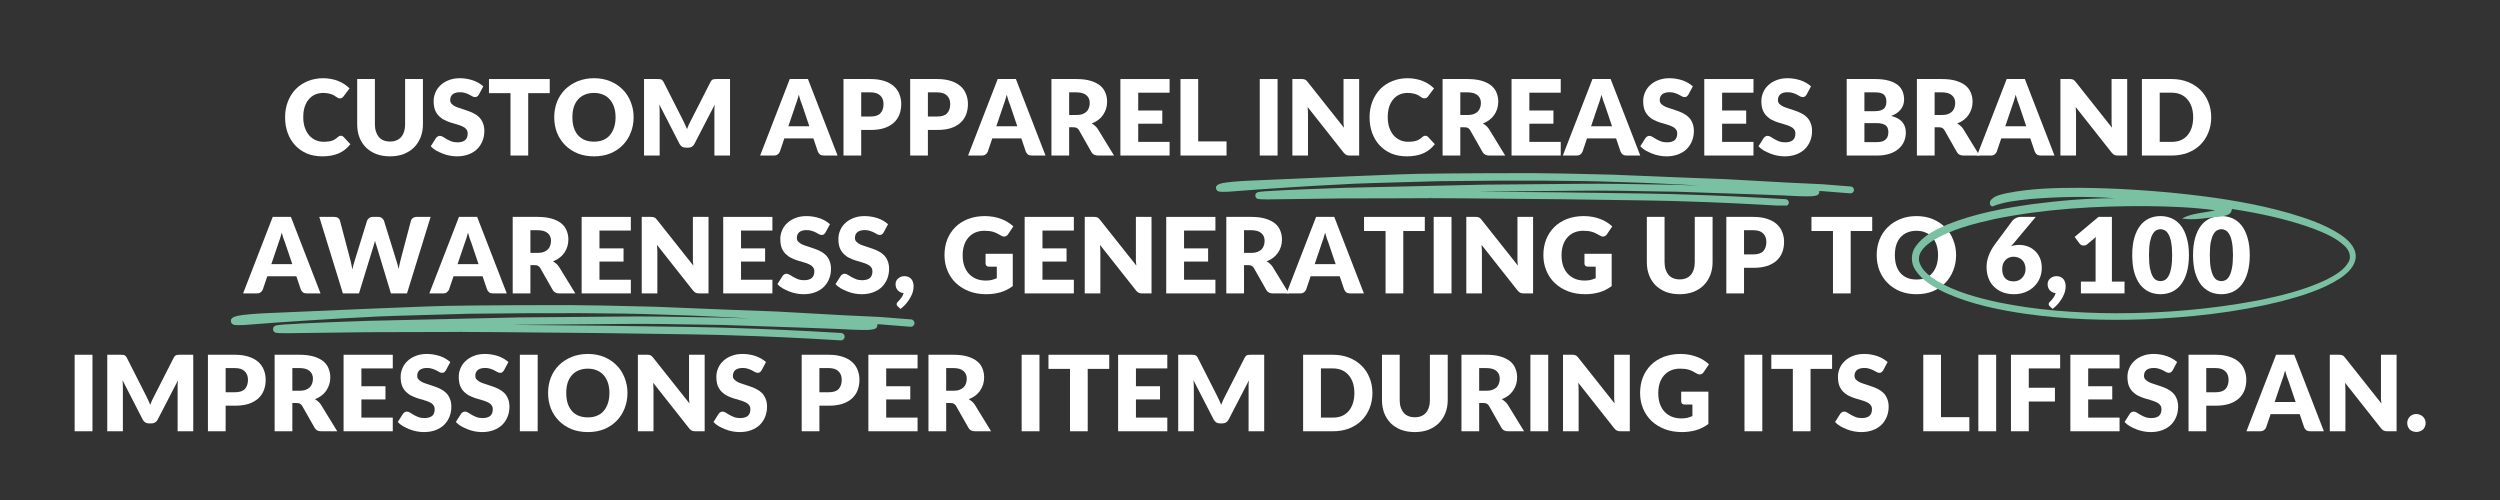 <svg xmlns="http://www.w3.org/2000/svg" xmlns:xlink="http://www.w3.org/1999/xlink" width="450" zoomAndPan="magnify" viewBox="0 0 337.5 67.5" height="90" preserveAspectRatio="xMidYMid meet" version="1.0"><rect x="0" y="0" width="337.5" height="67.5" fill="#333333" stroke="none"/><defs><g/><clipPath id="c9c8508b8a"><path d="M 164.074 23.281 L 250.434 23.281 L 250.434 27.746 L 164.074 27.746 Z M 164.074 23.281 " clip-rule="nonzero"/></clipPath><clipPath id="0eb9d5613f"><path d="M 31.078 41.094 L 123.395 41.094 L 123.395 46 L 31.078 46 Z M 31.078 41.094 " clip-rule="nonzero"/></clipPath><clipPath id="8417d2d709"><path d="M 258 25 L 319 25 L 319 44 L 258 44 Z M 258 25 " clip-rule="nonzero"/></clipPath><clipPath id="b919df1bdb"><path d="M 259.215 22.328 L 319.172 28.773 L 317.18 47.277 L 257.223 40.832 Z M 259.215 22.328 " clip-rule="nonzero"/></clipPath><clipPath id="b1cbcdd545"><path d="M 259.215 22.328 L 319.172 28.773 L 317.18 47.277 L 257.223 40.832 Z M 259.215 22.328 " clip-rule="nonzero"/></clipPath></defs><g fill="#ffffff" fill-opacity="1"><g transform="translate(38.066, 20.997)"><g><path d="M 7.953 -2.672 C 8.016 -2.672 8.07 -2.66 8.125 -2.641 C 8.188 -2.617 8.242 -2.582 8.297 -2.531 L 9.234 -1.531 C 8.816 -0.988 8.297 -0.578 7.672 -0.297 C 7.047 -0.023 6.305 0.109 5.453 0.109 C 4.672 0.109 3.969 -0.02 3.344 -0.281 C 2.727 -0.551 2.203 -0.922 1.766 -1.391 C 1.336 -1.859 1.004 -2.414 0.766 -3.062 C 0.535 -3.707 0.422 -4.41 0.422 -5.172 C 0.422 -5.941 0.547 -6.645 0.797 -7.281 C 1.047 -7.926 1.395 -8.484 1.844 -8.953 C 2.301 -9.422 2.848 -9.785 3.484 -10.047 C 4.117 -10.305 4.816 -10.438 5.578 -10.438 C 5.961 -10.438 6.328 -10.398 6.672 -10.328 C 7.016 -10.266 7.332 -10.172 7.625 -10.047 C 7.926 -9.93 8.203 -9.785 8.453 -9.609 C 8.703 -9.441 8.926 -9.258 9.125 -9.062 L 8.312 -7.984 C 8.258 -7.91 8.195 -7.848 8.125 -7.797 C 8.051 -7.742 7.953 -7.719 7.828 -7.719 C 7.742 -7.719 7.66 -7.734 7.578 -7.766 C 7.504 -7.805 7.426 -7.852 7.344 -7.906 C 7.258 -7.969 7.164 -8.031 7.062 -8.094 C 6.969 -8.156 6.848 -8.211 6.703 -8.266 C 6.566 -8.316 6.406 -8.359 6.219 -8.391 C 6.031 -8.43 5.812 -8.453 5.562 -8.453 C 5.164 -8.453 4.801 -8.379 4.469 -8.234 C 4.145 -8.086 3.863 -7.875 3.625 -7.594 C 3.383 -7.312 3.195 -6.969 3.062 -6.562 C 2.938 -6.156 2.875 -5.691 2.875 -5.172 C 2.875 -4.641 2.945 -4.164 3.094 -3.75 C 3.238 -3.344 3.43 -3 3.672 -2.719 C 3.922 -2.438 4.211 -2.223 4.547 -2.078 C 4.879 -1.93 5.234 -1.859 5.609 -1.859 C 5.828 -1.859 6.023 -1.867 6.203 -1.891 C 6.391 -1.91 6.555 -1.941 6.703 -1.984 C 6.859 -2.035 7.004 -2.102 7.141 -2.188 C 7.285 -2.27 7.426 -2.379 7.562 -2.516 C 7.625 -2.555 7.688 -2.594 7.75 -2.625 C 7.812 -2.656 7.879 -2.672 7.953 -2.672 Z M 7.953 -2.672 "/></g></g></g><g fill="#ffffff" fill-opacity="1"><g transform="translate(47.346, 20.997)"><g><path d="M 5.312 -1.891 C 5.633 -1.891 5.922 -1.941 6.172 -2.047 C 6.422 -2.148 6.633 -2.301 6.812 -2.5 C 6.988 -2.707 7.117 -2.953 7.203 -3.234 C 7.297 -3.516 7.344 -3.836 7.344 -4.203 L 7.344 -10.328 L 9.75 -10.328 L 9.75 -4.203 C 9.75 -3.578 9.645 -3 9.438 -2.469 C 9.227 -1.938 8.93 -1.477 8.547 -1.094 C 8.172 -0.719 7.707 -0.422 7.156 -0.203 C 6.602 0.004 5.988 0.109 5.312 0.109 C 4.613 0.109 3.988 0.004 3.438 -0.203 C 2.895 -0.422 2.43 -0.719 2.047 -1.094 C 1.672 -1.477 1.379 -1.938 1.172 -2.469 C 0.973 -3 0.875 -3.578 0.875 -4.203 L 0.875 -10.328 L 3.266 -10.328 L 3.266 -4.219 C 3.266 -3.852 3.312 -3.523 3.406 -3.234 C 3.5 -2.953 3.629 -2.707 3.797 -2.5 C 3.973 -2.301 4.188 -2.148 4.438 -2.047 C 4.695 -1.941 4.988 -1.891 5.312 -1.891 Z M 5.312 -1.891 "/></g></g></g><g fill="#ffffff" fill-opacity="1"><g transform="translate(57.949, 20.997)"><g><path d="M 6.703 -8.234 C 6.629 -8.117 6.551 -8.031 6.469 -7.969 C 6.395 -7.914 6.297 -7.891 6.172 -7.891 C 6.066 -7.891 5.953 -7.922 5.828 -7.984 C 5.703 -8.055 5.562 -8.133 5.406 -8.219 C 5.25 -8.301 5.066 -8.375 4.859 -8.438 C 4.66 -8.508 4.43 -8.547 4.172 -8.547 C 3.723 -8.547 3.383 -8.453 3.156 -8.266 C 2.938 -8.078 2.828 -7.816 2.828 -7.484 C 2.828 -7.273 2.895 -7.102 3.031 -6.969 C 3.164 -6.832 3.336 -6.711 3.547 -6.609 C 3.766 -6.516 4.008 -6.426 4.281 -6.344 C 4.562 -6.258 4.844 -6.164 5.125 -6.062 C 5.414 -5.969 5.703 -5.848 5.984 -5.703 C 6.266 -5.566 6.508 -5.395 6.719 -5.188 C 6.938 -4.977 7.109 -4.719 7.234 -4.406 C 7.367 -4.102 7.438 -3.738 7.438 -3.312 C 7.438 -2.832 7.352 -2.383 7.188 -1.969 C 7.02 -1.551 6.781 -1.188 6.469 -0.875 C 6.156 -0.57 5.77 -0.332 5.312 -0.156 C 4.852 0.02 4.328 0.109 3.734 0.109 C 3.422 0.109 3.098 0.078 2.766 0.016 C 2.43 -0.047 2.109 -0.141 1.797 -0.266 C 1.484 -0.391 1.188 -0.531 0.906 -0.688 C 0.633 -0.852 0.398 -1.039 0.203 -1.25 L 0.906 -2.359 C 0.957 -2.441 1.031 -2.508 1.125 -2.562 C 1.219 -2.625 1.32 -2.656 1.438 -2.656 C 1.57 -2.656 1.711 -2.609 1.859 -2.516 C 2.004 -2.422 2.164 -2.32 2.344 -2.219 C 2.531 -2.113 2.738 -2.016 2.969 -1.922 C 3.207 -1.828 3.488 -1.781 3.812 -1.781 C 4.25 -1.781 4.586 -1.875 4.828 -2.062 C 5.066 -2.258 5.188 -2.566 5.188 -2.984 C 5.188 -3.223 5.117 -3.414 4.984 -3.562 C 4.859 -3.719 4.688 -3.844 4.469 -3.938 C 4.25 -4.039 4.004 -4.129 3.734 -4.203 C 3.461 -4.285 3.18 -4.367 2.891 -4.453 C 2.598 -4.547 2.316 -4.66 2.047 -4.797 C 1.773 -4.93 1.531 -5.109 1.312 -5.328 C 1.094 -5.547 0.914 -5.816 0.781 -6.141 C 0.656 -6.473 0.594 -6.883 0.594 -7.375 C 0.594 -7.758 0.672 -8.133 0.828 -8.5 C 0.984 -8.875 1.211 -9.203 1.516 -9.484 C 1.816 -9.773 2.188 -10.004 2.625 -10.172 C 3.062 -10.348 3.566 -10.438 4.141 -10.438 C 4.453 -10.438 4.758 -10.41 5.062 -10.359 C 5.363 -10.305 5.648 -10.234 5.922 -10.141 C 6.191 -10.047 6.441 -9.93 6.672 -9.797 C 6.898 -9.66 7.109 -9.508 7.297 -9.344 Z M 6.703 -8.234 "/></g></g></g><g fill="#ffffff" fill-opacity="1"><g transform="translate(65.792, 20.997)"><g><path d="M 8.422 -8.422 L 5.516 -8.422 L 5.516 0 L 3.125 0 L 3.125 -8.422 L 0.219 -8.422 L 0.219 -10.328 L 8.422 -10.328 Z M 8.422 -8.422 "/></g></g></g><g fill="#ffffff" fill-opacity="1"><g transform="translate(74.414, 20.997)"><g><path d="M 11.125 -5.172 C 11.125 -4.422 10.992 -3.723 10.734 -3.078 C 10.484 -2.441 10.125 -1.883 9.656 -1.406 C 9.188 -0.926 8.625 -0.551 7.969 -0.281 C 7.312 -0.02 6.582 0.109 5.781 0.109 C 4.977 0.109 4.242 -0.02 3.578 -0.281 C 2.922 -0.551 2.352 -0.926 1.875 -1.406 C 1.406 -1.883 1.039 -2.441 0.781 -3.078 C 0.531 -3.723 0.406 -4.422 0.406 -5.172 C 0.406 -5.91 0.531 -6.602 0.781 -7.25 C 1.039 -7.895 1.406 -8.453 1.875 -8.922 C 2.352 -9.391 2.922 -9.758 3.578 -10.031 C 4.242 -10.301 4.977 -10.438 5.781 -10.438 C 6.582 -10.438 7.312 -10.301 7.969 -10.031 C 8.625 -9.758 9.188 -9.383 9.656 -8.906 C 10.125 -8.438 10.484 -7.879 10.734 -7.234 C 10.992 -6.598 11.125 -5.91 11.125 -5.172 Z M 8.688 -5.172 C 8.688 -5.68 8.617 -6.141 8.484 -6.547 C 8.348 -6.953 8.156 -7.297 7.906 -7.578 C 7.664 -7.859 7.363 -8.07 7 -8.219 C 6.645 -8.375 6.238 -8.453 5.781 -8.453 C 5.312 -8.453 4.895 -8.375 4.531 -8.219 C 4.176 -8.07 3.875 -7.859 3.625 -7.578 C 3.375 -7.297 3.18 -6.953 3.047 -6.547 C 2.922 -6.141 2.859 -5.68 2.859 -5.172 C 2.859 -4.648 2.922 -4.188 3.047 -3.781 C 3.18 -3.375 3.375 -3.023 3.625 -2.734 C 3.875 -2.453 4.176 -2.238 4.531 -2.094 C 4.895 -1.945 5.312 -1.875 5.781 -1.875 C 6.238 -1.875 6.645 -1.945 7 -2.094 C 7.363 -2.238 7.664 -2.453 7.906 -2.734 C 8.156 -3.023 8.348 -3.375 8.484 -3.781 C 8.617 -4.188 8.688 -4.648 8.688 -5.172 Z M 8.688 -5.172 "/></g></g></g><g fill="#ffffff" fill-opacity="1"><g transform="translate(85.945, 20.997)"><g><path d="M 12.609 -10.328 L 12.609 0 L 10.5 0 L 10.5 -5.938 C 10.5 -6.07 10.5 -6.219 10.5 -6.375 C 10.508 -6.539 10.523 -6.707 10.547 -6.875 L 7.797 -1.562 C 7.711 -1.395 7.598 -1.27 7.453 -1.188 C 7.305 -1.102 7.145 -1.062 6.969 -1.062 L 6.641 -1.062 C 6.453 -1.062 6.285 -1.102 6.141 -1.188 C 6.004 -1.27 5.891 -1.395 5.797 -1.562 L 3.062 -6.891 C 3.07 -6.711 3.082 -6.539 3.094 -6.375 C 3.102 -6.219 3.109 -6.07 3.109 -5.938 L 3.109 0 L 1 0 L 1 -10.328 L 2.828 -10.328 C 2.93 -10.328 3.02 -10.32 3.094 -10.312 C 3.176 -10.312 3.25 -10.297 3.312 -10.266 C 3.375 -10.242 3.426 -10.207 3.469 -10.156 C 3.52 -10.113 3.57 -10.047 3.625 -9.953 L 6.281 -4.719 C 6.375 -4.539 6.461 -4.352 6.547 -4.156 C 6.641 -3.969 6.723 -3.77 6.797 -3.562 C 6.879 -3.77 6.961 -3.973 7.047 -4.172 C 7.141 -4.367 7.234 -4.555 7.328 -4.734 L 9.984 -9.953 C 10.035 -10.047 10.082 -10.113 10.125 -10.156 C 10.176 -10.207 10.234 -10.242 10.297 -10.266 C 10.359 -10.297 10.426 -10.312 10.5 -10.312 C 10.582 -10.32 10.676 -10.328 10.781 -10.328 Z M 12.609 -10.328 "/></g></g></g><g fill="#ffffff" fill-opacity="1"><g transform="translate(99.535, 20.997)"><g/></g></g><g fill="#ffffff" fill-opacity="1"><g transform="translate(102.806, 20.997)"><g><path d="M 6.453 -3.953 L 5.5 -6.781 C 5.426 -6.957 5.348 -7.164 5.266 -7.406 C 5.191 -7.645 5.113 -7.91 5.031 -8.203 C 4.957 -7.91 4.879 -7.641 4.797 -7.391 C 4.723 -7.148 4.648 -6.941 4.578 -6.766 L 3.625 -3.953 Z M 10.266 0 L 8.406 0 C 8.195 0 8.023 -0.047 7.891 -0.141 C 7.766 -0.242 7.672 -0.367 7.609 -0.516 L 7 -2.312 L 3.078 -2.312 L 2.469 -0.516 C 2.414 -0.379 2.32 -0.258 2.188 -0.156 C 2.051 -0.051 1.883 0 1.688 0 L -0.188 0 L 3.812 -10.328 L 6.266 -10.328 Z M 10.266 0 "/></g></g></g><g fill="#ffffff" fill-opacity="1"><g transform="translate(112.871, 20.997)"><g><path d="M 4.641 -5.266 C 5.266 -5.266 5.711 -5.41 5.984 -5.703 C 6.266 -6.004 6.406 -6.422 6.406 -6.953 C 6.406 -7.191 6.367 -7.406 6.297 -7.594 C 6.223 -7.789 6.113 -7.957 5.969 -8.094 C 5.82 -8.238 5.641 -8.348 5.422 -8.422 C 5.203 -8.492 4.941 -8.531 4.641 -8.531 L 3.391 -8.531 L 3.391 -5.266 Z M 4.641 -10.328 C 5.367 -10.328 5.992 -10.238 6.516 -10.062 C 7.035 -9.895 7.461 -9.66 7.797 -9.359 C 8.141 -9.055 8.391 -8.695 8.547 -8.281 C 8.711 -7.875 8.797 -7.43 8.797 -6.953 C 8.797 -6.43 8.711 -5.957 8.547 -5.531 C 8.379 -5.102 8.125 -4.734 7.781 -4.422 C 7.445 -4.117 7.02 -3.879 6.5 -3.703 C 5.977 -3.535 5.359 -3.453 4.641 -3.453 L 3.391 -3.453 L 3.391 0 L 1 0 L 1 -10.328 Z M 4.641 -10.328 "/></g></g></g><g fill="#ffffff" fill-opacity="1"><g transform="translate(121.875, 20.997)"><g><path d="M 4.641 -5.266 C 5.266 -5.266 5.711 -5.41 5.984 -5.703 C 6.266 -6.004 6.406 -6.422 6.406 -6.953 C 6.406 -7.191 6.367 -7.406 6.297 -7.594 C 6.223 -7.789 6.113 -7.957 5.969 -8.094 C 5.82 -8.238 5.641 -8.348 5.422 -8.422 C 5.203 -8.492 4.941 -8.531 4.641 -8.531 L 3.391 -8.531 L 3.391 -5.266 Z M 4.641 -10.328 C 5.367 -10.328 5.992 -10.238 6.516 -10.062 C 7.035 -9.895 7.461 -9.66 7.797 -9.359 C 8.141 -9.055 8.391 -8.695 8.547 -8.281 C 8.711 -7.875 8.797 -7.43 8.797 -6.953 C 8.797 -6.43 8.711 -5.957 8.547 -5.531 C 8.379 -5.102 8.125 -4.734 7.781 -4.422 C 7.445 -4.117 7.02 -3.879 6.5 -3.703 C 5.977 -3.535 5.359 -3.453 4.641 -3.453 L 3.391 -3.453 L 3.391 0 L 1 0 L 1 -10.328 Z M 4.641 -10.328 "/></g></g></g><g fill="#ffffff" fill-opacity="1"><g transform="translate(130.879, 20.997)"><g><path d="M 6.453 -3.953 L 5.5 -6.781 C 5.426 -6.957 5.348 -7.164 5.266 -7.406 C 5.191 -7.645 5.113 -7.91 5.031 -8.203 C 4.957 -7.91 4.879 -7.641 4.797 -7.391 C 4.723 -7.148 4.648 -6.941 4.578 -6.766 L 3.625 -3.953 Z M 10.266 0 L 8.406 0 C 8.195 0 8.023 -0.047 7.891 -0.141 C 7.766 -0.242 7.672 -0.367 7.609 -0.516 L 7 -2.312 L 3.078 -2.312 L 2.469 -0.516 C 2.414 -0.379 2.32 -0.258 2.188 -0.156 C 2.051 -0.051 1.883 0 1.688 0 L -0.188 0 L 3.812 -10.328 L 6.266 -10.328 Z M 10.266 0 "/></g></g></g><g fill="#ffffff" fill-opacity="1"><g transform="translate(140.944, 20.997)"><g><path d="M 4.359 -5.469 C 4.68 -5.469 4.957 -5.508 5.188 -5.594 C 5.414 -5.676 5.602 -5.789 5.75 -5.938 C 5.895 -6.082 6 -6.254 6.062 -6.453 C 6.133 -6.648 6.172 -6.863 6.172 -7.094 C 6.172 -7.539 6.02 -7.891 5.719 -8.141 C 5.426 -8.398 4.973 -8.531 4.359 -8.531 L 3.391 -8.531 L 3.391 -5.469 Z M 9.453 0 L 7.281 0 C 6.875 0 6.582 -0.148 6.406 -0.453 L 4.703 -3.453 C 4.617 -3.578 4.523 -3.664 4.422 -3.719 C 4.328 -3.781 4.188 -3.812 4 -3.812 L 3.391 -3.812 L 3.391 0 L 1 0 L 1 -10.328 L 4.359 -10.328 C 5.109 -10.328 5.742 -10.25 6.266 -10.094 C 6.797 -9.938 7.227 -9.723 7.562 -9.453 C 7.895 -9.18 8.133 -8.859 8.281 -8.484 C 8.438 -8.109 8.516 -7.703 8.516 -7.266 C 8.516 -6.93 8.469 -6.613 8.375 -6.312 C 8.281 -6.02 8.145 -5.742 7.969 -5.484 C 7.801 -5.234 7.586 -5.008 7.328 -4.812 C 7.066 -4.613 6.77 -4.453 6.438 -4.328 C 6.594 -4.242 6.738 -4.141 6.875 -4.016 C 7.02 -3.898 7.145 -3.758 7.25 -3.594 Z M 9.453 0 "/></g></g></g><g fill="#ffffff" fill-opacity="1"><g transform="translate(150.253, 20.997)"><g><path d="M 3.406 -8.484 L 3.406 -6.078 L 6.656 -6.078 L 6.656 -4.297 L 3.406 -4.297 L 3.406 -1.844 L 7.641 -1.844 L 7.641 0 L 1 0 L 1 -10.328 L 7.641 -10.328 L 7.641 -8.484 Z M 3.406 -8.484 "/></g></g></g><g fill="#ffffff" fill-opacity="1"><g transform="translate(158.365, 20.997)"><g><path d="M 7.219 -1.906 L 7.219 0 L 1 0 L 1 -10.328 L 3.391 -10.328 L 3.391 -1.906 Z M 7.219 -1.906 "/></g></g></g><g fill="#ffffff" fill-opacity="1"><g transform="translate(165.797, 20.997)"><g/></g></g><g fill="#ffffff" fill-opacity="1"><g transform="translate(169.067, 20.997)"><g><path d="M 3.406 0 L 1 0 L 1 -10.328 L 3.406 -10.328 Z M 3.406 0 "/></g></g></g><g fill="#ffffff" fill-opacity="1"><g transform="translate(173.47, 20.997)"><g><path d="M 10.016 -10.328 L 10.016 0 L 8.766 0 C 8.578 0 8.422 -0.023 8.297 -0.078 C 8.172 -0.141 8.047 -0.242 7.922 -0.391 L 3.062 -6.547 C 3.082 -6.367 3.094 -6.191 3.094 -6.016 C 3.102 -5.848 3.109 -5.688 3.109 -5.531 L 3.109 0 L 1 0 L 1 -10.328 L 2.266 -10.328 C 2.367 -10.328 2.453 -10.32 2.516 -10.312 C 2.586 -10.301 2.648 -10.281 2.703 -10.25 C 2.766 -10.227 2.82 -10.191 2.875 -10.141 C 2.926 -10.098 2.984 -10.035 3.047 -9.953 L 7.969 -3.75 C 7.938 -3.945 7.914 -4.141 7.906 -4.328 C 7.906 -4.516 7.906 -4.691 7.906 -4.859 L 7.906 -10.328 Z M 10.016 -10.328 "/></g></g></g><g fill="#ffffff" fill-opacity="1"><g transform="translate(184.47, 20.997)"><g><path d="M 7.953 -2.672 C 8.016 -2.672 8.07 -2.66 8.125 -2.641 C 8.188 -2.617 8.242 -2.582 8.297 -2.531 L 9.234 -1.531 C 8.816 -0.988 8.297 -0.578 7.672 -0.297 C 7.047 -0.023 6.305 0.109 5.453 0.109 C 4.672 0.109 3.969 -0.02 3.344 -0.281 C 2.727 -0.551 2.203 -0.922 1.766 -1.391 C 1.336 -1.859 1.004 -2.414 0.766 -3.062 C 0.535 -3.707 0.422 -4.41 0.422 -5.172 C 0.422 -5.941 0.547 -6.645 0.797 -7.281 C 1.047 -7.926 1.395 -8.484 1.844 -8.953 C 2.301 -9.422 2.848 -9.785 3.484 -10.047 C 4.117 -10.305 4.816 -10.438 5.578 -10.438 C 5.961 -10.438 6.328 -10.398 6.672 -10.328 C 7.016 -10.266 7.332 -10.172 7.625 -10.047 C 7.926 -9.93 8.203 -9.785 8.453 -9.609 C 8.703 -9.441 8.926 -9.258 9.125 -9.062 L 8.312 -7.984 C 8.258 -7.91 8.195 -7.848 8.125 -7.797 C 8.051 -7.742 7.953 -7.719 7.828 -7.719 C 7.742 -7.719 7.66 -7.734 7.578 -7.766 C 7.504 -7.805 7.426 -7.852 7.344 -7.906 C 7.258 -7.969 7.164 -8.031 7.062 -8.094 C 6.969 -8.156 6.848 -8.211 6.703 -8.266 C 6.566 -8.316 6.406 -8.359 6.219 -8.391 C 6.031 -8.43 5.812 -8.453 5.562 -8.453 C 5.164 -8.453 4.801 -8.379 4.469 -8.234 C 4.145 -8.086 3.863 -7.875 3.625 -7.594 C 3.383 -7.312 3.195 -6.969 3.062 -6.562 C 2.938 -6.156 2.875 -5.691 2.875 -5.172 C 2.875 -4.641 2.945 -4.164 3.094 -3.75 C 3.238 -3.344 3.43 -3 3.672 -2.719 C 3.922 -2.438 4.211 -2.223 4.547 -2.078 C 4.879 -1.93 5.234 -1.859 5.609 -1.859 C 5.828 -1.859 6.023 -1.867 6.203 -1.891 C 6.391 -1.91 6.555 -1.941 6.703 -1.984 C 6.859 -2.035 7.004 -2.102 7.141 -2.188 C 7.285 -2.27 7.426 -2.379 7.562 -2.516 C 7.625 -2.555 7.688 -2.594 7.75 -2.625 C 7.812 -2.656 7.879 -2.672 7.953 -2.672 Z M 7.953 -2.672 "/></g></g></g><g fill="#ffffff" fill-opacity="1"><g transform="translate(193.75, 20.997)"><g><path d="M 4.359 -5.469 C 4.68 -5.469 4.957 -5.508 5.188 -5.594 C 5.414 -5.676 5.602 -5.789 5.75 -5.938 C 5.895 -6.082 6 -6.254 6.062 -6.453 C 6.133 -6.648 6.172 -6.863 6.172 -7.094 C 6.172 -7.539 6.02 -7.891 5.719 -8.141 C 5.426 -8.398 4.973 -8.531 4.359 -8.531 L 3.391 -8.531 L 3.391 -5.469 Z M 9.453 0 L 7.281 0 C 6.875 0 6.582 -0.148 6.406 -0.453 L 4.703 -3.453 C 4.617 -3.578 4.523 -3.664 4.422 -3.719 C 4.328 -3.781 4.188 -3.812 4 -3.812 L 3.391 -3.812 L 3.391 0 L 1 0 L 1 -10.328 L 4.359 -10.328 C 5.109 -10.328 5.742 -10.25 6.266 -10.094 C 6.797 -9.938 7.227 -9.723 7.562 -9.453 C 7.895 -9.18 8.133 -8.859 8.281 -8.484 C 8.438 -8.109 8.516 -7.703 8.516 -7.266 C 8.516 -6.93 8.469 -6.613 8.375 -6.312 C 8.281 -6.02 8.145 -5.742 7.969 -5.484 C 7.801 -5.234 7.586 -5.008 7.328 -4.812 C 7.066 -4.613 6.77 -4.453 6.438 -4.328 C 6.594 -4.242 6.738 -4.141 6.875 -4.016 C 7.02 -3.898 7.145 -3.758 7.25 -3.594 Z M 9.453 0 "/></g></g></g><g fill="#ffffff" fill-opacity="1"><g transform="translate(203.058, 20.997)"><g><path d="M 3.406 -8.484 L 3.406 -6.078 L 6.656 -6.078 L 6.656 -4.297 L 3.406 -4.297 L 3.406 -1.844 L 7.641 -1.844 L 7.641 0 L 1 0 L 1 -10.328 L 7.641 -10.328 L 7.641 -8.484 Z M 3.406 -8.484 "/></g></g></g><g fill="#ffffff" fill-opacity="1"><g transform="translate(211.17, 20.997)"><g><path d="M 6.453 -3.953 L 5.5 -6.781 C 5.426 -6.957 5.348 -7.164 5.266 -7.406 C 5.191 -7.645 5.113 -7.91 5.031 -8.203 C 4.957 -7.91 4.879 -7.641 4.797 -7.391 C 4.723 -7.148 4.648 -6.941 4.578 -6.766 L 3.625 -3.953 Z M 10.266 0 L 8.406 0 C 8.195 0 8.023 -0.047 7.891 -0.141 C 7.766 -0.242 7.672 -0.367 7.609 -0.516 L 7 -2.312 L 3.078 -2.312 L 2.469 -0.516 C 2.414 -0.379 2.32 -0.258 2.188 -0.156 C 2.051 -0.051 1.883 0 1.688 0 L -0.188 0 L 3.812 -10.328 L 6.266 -10.328 Z M 10.266 0 "/></g></g></g><g fill="#ffffff" fill-opacity="1"><g transform="translate(221.236, 20.997)"><g><path d="M 6.703 -8.234 C 6.629 -8.117 6.551 -8.031 6.469 -7.969 C 6.395 -7.914 6.297 -7.891 6.172 -7.891 C 6.066 -7.891 5.953 -7.922 5.828 -7.984 C 5.703 -8.055 5.562 -8.133 5.406 -8.219 C 5.25 -8.301 5.066 -8.375 4.859 -8.438 C 4.66 -8.508 4.43 -8.547 4.172 -8.547 C 3.723 -8.547 3.383 -8.453 3.156 -8.266 C 2.938 -8.078 2.828 -7.816 2.828 -7.484 C 2.828 -7.273 2.895 -7.102 3.031 -6.969 C 3.164 -6.832 3.336 -6.711 3.547 -6.609 C 3.766 -6.516 4.008 -6.426 4.281 -6.344 C 4.562 -6.258 4.844 -6.164 5.125 -6.062 C 5.414 -5.969 5.703 -5.848 5.984 -5.703 C 6.266 -5.566 6.508 -5.395 6.719 -5.188 C 6.938 -4.977 7.109 -4.719 7.234 -4.406 C 7.367 -4.102 7.438 -3.738 7.438 -3.312 C 7.438 -2.832 7.352 -2.383 7.188 -1.969 C 7.02 -1.551 6.781 -1.188 6.469 -0.875 C 6.156 -0.57 5.77 -0.332 5.312 -0.156 C 4.852 0.02 4.328 0.109 3.734 0.109 C 3.422 0.109 3.098 0.078 2.766 0.016 C 2.43 -0.047 2.109 -0.141 1.797 -0.266 C 1.484 -0.391 1.188 -0.531 0.906 -0.688 C 0.633 -0.852 0.398 -1.039 0.203 -1.25 L 0.906 -2.359 C 0.957 -2.441 1.031 -2.508 1.125 -2.562 C 1.219 -2.625 1.32 -2.656 1.438 -2.656 C 1.57 -2.656 1.711 -2.609 1.859 -2.516 C 2.004 -2.422 2.164 -2.32 2.344 -2.219 C 2.531 -2.113 2.738 -2.016 2.969 -1.922 C 3.207 -1.828 3.488 -1.781 3.812 -1.781 C 4.25 -1.781 4.586 -1.875 4.828 -2.062 C 5.066 -2.258 5.188 -2.566 5.188 -2.984 C 5.188 -3.223 5.117 -3.414 4.984 -3.562 C 4.859 -3.719 4.688 -3.844 4.469 -3.938 C 4.25 -4.039 4.004 -4.129 3.734 -4.203 C 3.461 -4.285 3.18 -4.367 2.891 -4.453 C 2.598 -4.547 2.316 -4.66 2.047 -4.797 C 1.773 -4.93 1.531 -5.109 1.312 -5.328 C 1.094 -5.547 0.914 -5.816 0.781 -6.141 C 0.656 -6.473 0.594 -6.883 0.594 -7.375 C 0.594 -7.758 0.672 -8.133 0.828 -8.5 C 0.984 -8.875 1.211 -9.203 1.516 -9.484 C 1.816 -9.773 2.188 -10.004 2.625 -10.172 C 3.062 -10.348 3.566 -10.438 4.141 -10.438 C 4.453 -10.438 4.758 -10.41 5.062 -10.359 C 5.363 -10.305 5.648 -10.234 5.922 -10.141 C 6.191 -10.047 6.441 -9.93 6.672 -9.797 C 6.898 -9.66 7.109 -9.508 7.297 -9.344 Z M 6.703 -8.234 "/></g></g></g><g fill="#ffffff" fill-opacity="1"><g transform="translate(229.079, 20.997)"><g><path d="M 3.406 -8.484 L 3.406 -6.078 L 6.656 -6.078 L 6.656 -4.297 L 3.406 -4.297 L 3.406 -1.844 L 7.641 -1.844 L 7.641 0 L 1 0 L 1 -10.328 L 7.641 -10.328 L 7.641 -8.484 Z M 3.406 -8.484 "/></g></g></g><g fill="#ffffff" fill-opacity="1"><g transform="translate(237.191, 20.997)"><g><path d="M 6.703 -8.234 C 6.629 -8.117 6.551 -8.031 6.469 -7.969 C 6.395 -7.914 6.297 -7.891 6.172 -7.891 C 6.066 -7.891 5.953 -7.922 5.828 -7.984 C 5.703 -8.055 5.562 -8.133 5.406 -8.219 C 5.25 -8.301 5.066 -8.375 4.859 -8.438 C 4.66 -8.508 4.43 -8.547 4.172 -8.547 C 3.723 -8.547 3.383 -8.453 3.156 -8.266 C 2.938 -8.078 2.828 -7.816 2.828 -7.484 C 2.828 -7.273 2.895 -7.102 3.031 -6.969 C 3.164 -6.832 3.336 -6.711 3.547 -6.609 C 3.766 -6.516 4.008 -6.426 4.281 -6.344 C 4.562 -6.258 4.844 -6.164 5.125 -6.062 C 5.414 -5.969 5.703 -5.848 5.984 -5.703 C 6.266 -5.566 6.508 -5.395 6.719 -5.188 C 6.938 -4.977 7.109 -4.719 7.234 -4.406 C 7.367 -4.102 7.438 -3.738 7.438 -3.312 C 7.438 -2.832 7.352 -2.383 7.188 -1.969 C 7.02 -1.551 6.781 -1.188 6.469 -0.875 C 6.156 -0.57 5.77 -0.332 5.312 -0.156 C 4.852 0.02 4.328 0.109 3.734 0.109 C 3.422 0.109 3.098 0.078 2.766 0.016 C 2.43 -0.047 2.109 -0.141 1.797 -0.266 C 1.484 -0.391 1.188 -0.531 0.906 -0.688 C 0.633 -0.852 0.398 -1.039 0.203 -1.25 L 0.906 -2.359 C 0.957 -2.441 1.031 -2.508 1.125 -2.562 C 1.219 -2.625 1.32 -2.656 1.438 -2.656 C 1.57 -2.656 1.711 -2.609 1.859 -2.516 C 2.004 -2.422 2.164 -2.32 2.344 -2.219 C 2.531 -2.113 2.738 -2.016 2.969 -1.922 C 3.207 -1.828 3.488 -1.781 3.812 -1.781 C 4.25 -1.781 4.586 -1.875 4.828 -2.062 C 5.066 -2.258 5.188 -2.566 5.188 -2.984 C 5.188 -3.223 5.117 -3.414 4.984 -3.562 C 4.859 -3.719 4.688 -3.844 4.469 -3.938 C 4.25 -4.039 4.004 -4.129 3.734 -4.203 C 3.461 -4.285 3.18 -4.367 2.891 -4.453 C 2.598 -4.547 2.316 -4.66 2.047 -4.797 C 1.773 -4.93 1.531 -5.109 1.312 -5.328 C 1.094 -5.547 0.914 -5.816 0.781 -6.141 C 0.656 -6.473 0.594 -6.883 0.594 -7.375 C 0.594 -7.758 0.672 -8.133 0.828 -8.5 C 0.984 -8.875 1.211 -9.203 1.516 -9.484 C 1.816 -9.773 2.188 -10.004 2.625 -10.172 C 3.062 -10.348 3.566 -10.438 4.141 -10.438 C 4.453 -10.438 4.758 -10.41 5.062 -10.359 C 5.363 -10.305 5.648 -10.234 5.922 -10.141 C 6.191 -10.047 6.441 -9.93 6.672 -9.797 C 6.898 -9.66 7.109 -9.508 7.297 -9.344 Z M 6.703 -8.234 "/></g></g></g><g fill="#ffffff" fill-opacity="1"><g transform="translate(245.034, 20.997)"><g/></g></g><g fill="#ffffff" fill-opacity="1"><g transform="translate(248.304, 20.997)"><g><path d="M 5.078 -1.812 C 5.398 -1.812 5.66 -1.848 5.859 -1.922 C 6.055 -2.004 6.211 -2.109 6.328 -2.234 C 6.441 -2.367 6.52 -2.516 6.562 -2.672 C 6.602 -2.828 6.625 -2.988 6.625 -3.156 C 6.625 -3.344 6.598 -3.508 6.547 -3.656 C 6.504 -3.812 6.422 -3.941 6.297 -4.047 C 6.172 -4.148 6.008 -4.227 5.812 -4.281 C 5.613 -4.344 5.363 -4.375 5.062 -4.375 L 3.391 -4.375 L 3.391 -1.812 Z M 3.391 -8.531 L 3.391 -5.984 L 4.641 -5.984 C 4.898 -5.984 5.133 -6 5.344 -6.031 C 5.562 -6.07 5.742 -6.141 5.891 -6.234 C 6.047 -6.328 6.16 -6.457 6.234 -6.625 C 6.316 -6.789 6.359 -7 6.359 -7.25 C 6.359 -7.5 6.328 -7.703 6.266 -7.859 C 6.203 -8.023 6.109 -8.156 5.984 -8.25 C 5.859 -8.352 5.695 -8.426 5.5 -8.469 C 5.301 -8.508 5.066 -8.531 4.797 -8.531 Z M 4.797 -10.328 C 5.516 -10.328 6.125 -10.258 6.625 -10.125 C 7.125 -9.988 7.531 -9.801 7.844 -9.562 C 8.156 -9.32 8.383 -9.031 8.531 -8.688 C 8.676 -8.344 8.75 -7.957 8.75 -7.531 C 8.75 -7.301 8.711 -7.078 8.641 -6.859 C 8.578 -6.648 8.473 -6.453 8.328 -6.266 C 8.191 -6.078 8.016 -5.906 7.797 -5.75 C 7.578 -5.594 7.312 -5.457 7 -5.344 C 7.676 -5.176 8.176 -4.906 8.5 -4.531 C 8.82 -4.164 8.984 -3.691 8.984 -3.109 C 8.984 -2.672 8.898 -2.258 8.734 -1.875 C 8.566 -1.5 8.316 -1.172 7.984 -0.891 C 7.66 -0.609 7.254 -0.391 6.766 -0.234 C 6.285 -0.078 5.738 0 5.125 0 L 1 0 L 1 -10.328 Z M 4.797 -10.328 "/></g></g></g><g fill="#ffffff" fill-opacity="1"><g transform="translate(257.782, 20.997)"><g><path d="M 4.359 -5.469 C 4.68 -5.469 4.957 -5.508 5.188 -5.594 C 5.414 -5.676 5.602 -5.789 5.75 -5.938 C 5.895 -6.082 6 -6.254 6.062 -6.453 C 6.133 -6.648 6.172 -6.863 6.172 -7.094 C 6.172 -7.539 6.02 -7.891 5.719 -8.141 C 5.426 -8.398 4.973 -8.531 4.359 -8.531 L 3.391 -8.531 L 3.391 -5.469 Z M 9.453 0 L 7.281 0 C 6.875 0 6.582 -0.148 6.406 -0.453 L 4.703 -3.453 C 4.617 -3.578 4.523 -3.664 4.422 -3.719 C 4.328 -3.781 4.188 -3.812 4 -3.812 L 3.391 -3.812 L 3.391 0 L 1 0 L 1 -10.328 L 4.359 -10.328 C 5.109 -10.328 5.742 -10.25 6.266 -10.094 C 6.797 -9.938 7.227 -9.723 7.562 -9.453 C 7.895 -9.18 8.133 -8.859 8.281 -8.484 C 8.438 -8.109 8.516 -7.703 8.516 -7.266 C 8.516 -6.93 8.469 -6.613 8.375 -6.312 C 8.281 -6.02 8.145 -5.742 7.969 -5.484 C 7.801 -5.234 7.586 -5.008 7.328 -4.812 C 7.066 -4.613 6.77 -4.453 6.438 -4.328 C 6.594 -4.242 6.738 -4.141 6.875 -4.016 C 7.02 -3.898 7.145 -3.758 7.25 -3.594 Z M 9.453 0 "/></g></g></g><g fill="#ffffff" fill-opacity="1"><g transform="translate(267.09, 20.997)"><g><path d="M 6.453 -3.953 L 5.5 -6.781 C 5.426 -6.957 5.348 -7.164 5.266 -7.406 C 5.191 -7.645 5.113 -7.91 5.031 -8.203 C 4.957 -7.91 4.879 -7.641 4.797 -7.391 C 4.723 -7.148 4.648 -6.941 4.578 -6.766 L 3.625 -3.953 Z M 10.266 0 L 8.406 0 C 8.195 0 8.023 -0.047 7.891 -0.141 C 7.766 -0.242 7.672 -0.367 7.609 -0.516 L 7 -2.312 L 3.078 -2.312 L 2.469 -0.516 C 2.414 -0.379 2.32 -0.258 2.188 -0.156 C 2.051 -0.051 1.883 0 1.688 0 L -0.188 0 L 3.812 -10.328 L 6.266 -10.328 Z M 10.266 0 "/></g></g></g><g fill="#ffffff" fill-opacity="1"><g transform="translate(277.156, 20.997)"><g><path d="M 10.016 -10.328 L 10.016 0 L 8.766 0 C 8.578 0 8.422 -0.023 8.297 -0.078 C 8.172 -0.141 8.047 -0.242 7.922 -0.391 L 3.062 -6.547 C 3.082 -6.367 3.094 -6.191 3.094 -6.016 C 3.102 -5.848 3.109 -5.688 3.109 -5.531 L 3.109 0 L 1 0 L 1 -10.328 L 2.266 -10.328 C 2.367 -10.328 2.453 -10.32 2.516 -10.312 C 2.586 -10.301 2.648 -10.281 2.703 -10.25 C 2.766 -10.227 2.82 -10.191 2.875 -10.141 C 2.926 -10.098 2.984 -10.035 3.047 -9.953 L 7.969 -3.75 C 7.938 -3.945 7.914 -4.141 7.906 -4.328 C 7.906 -4.516 7.906 -4.691 7.906 -4.859 L 7.906 -10.328 Z M 10.016 -10.328 "/></g></g></g><g fill="#ffffff" fill-opacity="1"><g transform="translate(288.156, 20.997)"><g><path d="M 10.359 -5.172 C 10.359 -4.422 10.227 -3.727 9.969 -3.094 C 9.719 -2.469 9.359 -1.922 8.891 -1.453 C 8.422 -0.992 7.859 -0.633 7.203 -0.375 C 6.547 -0.125 5.816 0 5.016 0 L 1 0 L 1 -10.328 L 5.016 -10.328 C 5.816 -10.328 6.547 -10.195 7.203 -9.938 C 7.859 -9.676 8.422 -9.316 8.891 -8.859 C 9.359 -8.398 9.719 -7.852 9.969 -7.219 C 10.227 -6.594 10.359 -5.91 10.359 -5.172 Z M 7.922 -5.172 C 7.922 -5.68 7.852 -6.141 7.719 -6.547 C 7.582 -6.953 7.391 -7.297 7.141 -7.578 C 6.898 -7.867 6.598 -8.094 6.234 -8.25 C 5.879 -8.406 5.473 -8.484 5.016 -8.484 L 3.406 -8.484 L 3.406 -1.844 L 5.016 -1.844 C 5.473 -1.844 5.879 -1.914 6.234 -2.062 C 6.598 -2.219 6.898 -2.438 7.141 -2.719 C 7.391 -3.008 7.582 -3.359 7.719 -3.766 C 7.852 -4.18 7.922 -4.648 7.922 -5.172 Z M 7.922 -5.172 "/></g></g></g><g fill="#ffffff" fill-opacity="1"><g transform="translate(33.006, 39.609)"><g><path d="M 6.453 -3.953 L 5.5 -6.781 C 5.426 -6.957 5.348 -7.164 5.266 -7.406 C 5.191 -7.645 5.113 -7.91 5.031 -8.203 C 4.957 -7.91 4.879 -7.641 4.797 -7.391 C 4.723 -7.148 4.648 -6.941 4.578 -6.766 L 3.625 -3.953 Z M 10.266 0 L 8.406 0 C 8.195 0 8.023 -0.047 7.891 -0.141 C 7.766 -0.242 7.672 -0.367 7.609 -0.516 L 7 -2.312 L 3.078 -2.312 L 2.469 -0.516 C 2.414 -0.379 2.32 -0.258 2.188 -0.156 C 2.051 -0.051 1.883 0 1.688 0 L -0.188 0 L 3.812 -10.328 L 6.266 -10.328 Z M 10.266 0 "/></g></g></g><g fill="#ffffff" fill-opacity="1"><g transform="translate(43.071, 39.609)"><g><path d="M 15.062 -10.328 L 11.875 0 L 9.703 0 L 7.766 -6.406 C 7.723 -6.5 7.688 -6.602 7.656 -6.719 C 7.625 -6.844 7.594 -6.973 7.562 -7.109 C 7.531 -6.973 7.492 -6.844 7.453 -6.719 C 7.422 -6.602 7.391 -6.5 7.359 -6.406 L 5.391 0 L 3.219 0 L 0.031 -10.328 L 2.047 -10.328 C 2.254 -10.328 2.426 -10.281 2.562 -10.188 C 2.695 -10.094 2.785 -9.969 2.828 -9.812 L 4.25 -4.422 C 4.289 -4.254 4.332 -4.066 4.375 -3.859 C 4.414 -3.66 4.457 -3.453 4.5 -3.234 C 4.594 -3.68 4.695 -4.078 4.812 -4.422 L 6.484 -9.812 C 6.523 -9.938 6.613 -10.051 6.75 -10.156 C 6.895 -10.27 7.066 -10.328 7.266 -10.328 L 7.984 -10.328 C 8.191 -10.328 8.359 -10.273 8.484 -10.172 C 8.609 -10.078 8.703 -9.957 8.766 -9.812 L 10.438 -4.422 C 10.551 -4.086 10.656 -3.711 10.75 -3.297 C 10.781 -3.504 10.816 -3.703 10.859 -3.891 C 10.898 -4.078 10.941 -4.254 10.984 -4.422 L 12.406 -9.812 C 12.438 -9.945 12.52 -10.066 12.656 -10.172 C 12.801 -10.273 12.977 -10.328 13.188 -10.328 Z M 15.062 -10.328 "/></g></g></g><g fill="#ffffff" fill-opacity="1"><g transform="translate(58.148, 39.609)"><g><path d="M 6.453 -3.953 L 5.5 -6.781 C 5.426 -6.957 5.348 -7.164 5.266 -7.406 C 5.191 -7.645 5.113 -7.91 5.031 -8.203 C 4.957 -7.91 4.879 -7.641 4.797 -7.391 C 4.723 -7.148 4.648 -6.941 4.578 -6.766 L 3.625 -3.953 Z M 10.266 0 L 8.406 0 C 8.195 0 8.023 -0.047 7.891 -0.141 C 7.766 -0.242 7.672 -0.367 7.609 -0.516 L 7 -2.312 L 3.078 -2.312 L 2.469 -0.516 C 2.414 -0.379 2.32 -0.258 2.188 -0.156 C 2.051 -0.051 1.883 0 1.688 0 L -0.188 0 L 3.812 -10.328 L 6.266 -10.328 Z M 10.266 0 "/></g></g></g><g fill="#ffffff" fill-opacity="1"><g transform="translate(68.214, 39.609)"><g><path d="M 4.359 -5.469 C 4.68 -5.469 4.957 -5.508 5.188 -5.594 C 5.414 -5.676 5.602 -5.789 5.75 -5.938 C 5.895 -6.082 6 -6.254 6.062 -6.453 C 6.133 -6.648 6.172 -6.863 6.172 -7.094 C 6.172 -7.539 6.02 -7.891 5.719 -8.141 C 5.426 -8.398 4.973 -8.531 4.359 -8.531 L 3.391 -8.531 L 3.391 -5.469 Z M 9.453 0 L 7.281 0 C 6.875 0 6.582 -0.148 6.406 -0.453 L 4.703 -3.453 C 4.617 -3.578 4.523 -3.664 4.422 -3.719 C 4.328 -3.781 4.188 -3.812 4 -3.812 L 3.391 -3.812 L 3.391 0 L 1 0 L 1 -10.328 L 4.359 -10.328 C 5.109 -10.328 5.742 -10.25 6.266 -10.094 C 6.797 -9.938 7.227 -9.723 7.562 -9.453 C 7.895 -9.18 8.133 -8.859 8.281 -8.484 C 8.438 -8.109 8.516 -7.703 8.516 -7.266 C 8.516 -6.93 8.469 -6.613 8.375 -6.312 C 8.281 -6.02 8.145 -5.742 7.969 -5.484 C 7.801 -5.234 7.586 -5.008 7.328 -4.812 C 7.066 -4.613 6.77 -4.453 6.438 -4.328 C 6.594 -4.242 6.738 -4.141 6.875 -4.016 C 7.02 -3.898 7.145 -3.758 7.25 -3.594 Z M 9.453 0 "/></g></g></g><g fill="#ffffff" fill-opacity="1"><g transform="translate(77.522, 39.609)"><g><path d="M 3.406 -8.484 L 3.406 -6.078 L 6.656 -6.078 L 6.656 -4.297 L 3.406 -4.297 L 3.406 -1.844 L 7.641 -1.844 L 7.641 0 L 1 0 L 1 -10.328 L 7.641 -10.328 L 7.641 -8.484 Z M 3.406 -8.484 "/></g></g></g><g fill="#ffffff" fill-opacity="1"><g transform="translate(85.634, 39.609)"><g><path d="M 10.016 -10.328 L 10.016 0 L 8.766 0 C 8.578 0 8.422 -0.023 8.297 -0.078 C 8.172 -0.141 8.047 -0.242 7.922 -0.391 L 3.062 -6.547 C 3.082 -6.367 3.094 -6.191 3.094 -6.016 C 3.102 -5.848 3.109 -5.688 3.109 -5.531 L 3.109 0 L 1 0 L 1 -10.328 L 2.266 -10.328 C 2.367 -10.328 2.453 -10.32 2.516 -10.312 C 2.586 -10.301 2.648 -10.281 2.703 -10.25 C 2.766 -10.227 2.82 -10.191 2.875 -10.141 C 2.926 -10.098 2.984 -10.035 3.047 -9.953 L 7.969 -3.75 C 7.938 -3.945 7.914 -4.141 7.906 -4.328 C 7.906 -4.516 7.906 -4.691 7.906 -4.859 L 7.906 -10.328 Z M 10.016 -10.328 "/></g></g></g><g fill="#ffffff" fill-opacity="1"><g transform="translate(96.634, 39.609)"><g><path d="M 3.406 -8.484 L 3.406 -6.078 L 6.656 -6.078 L 6.656 -4.297 L 3.406 -4.297 L 3.406 -1.844 L 7.641 -1.844 L 7.641 0 L 1 0 L 1 -10.328 L 7.641 -10.328 L 7.641 -8.484 Z M 3.406 -8.484 "/></g></g></g><g fill="#ffffff" fill-opacity="1"><g transform="translate(104.746, 39.609)"><g><path d="M 6.703 -8.234 C 6.629 -8.117 6.551 -8.031 6.469 -7.969 C 6.395 -7.914 6.297 -7.891 6.172 -7.891 C 6.066 -7.891 5.953 -7.922 5.828 -7.984 C 5.703 -8.055 5.562 -8.133 5.406 -8.219 C 5.25 -8.301 5.066 -8.375 4.859 -8.438 C 4.66 -8.508 4.43 -8.547 4.172 -8.547 C 3.723 -8.547 3.383 -8.453 3.156 -8.266 C 2.938 -8.078 2.828 -7.816 2.828 -7.484 C 2.828 -7.273 2.895 -7.102 3.031 -6.969 C 3.164 -6.832 3.336 -6.711 3.547 -6.609 C 3.766 -6.516 4.008 -6.426 4.281 -6.344 C 4.562 -6.258 4.844 -6.164 5.125 -6.062 C 5.414 -5.969 5.703 -5.848 5.984 -5.703 C 6.266 -5.566 6.508 -5.395 6.719 -5.188 C 6.938 -4.977 7.109 -4.719 7.234 -4.406 C 7.367 -4.102 7.438 -3.738 7.438 -3.312 C 7.438 -2.832 7.352 -2.383 7.188 -1.969 C 7.02 -1.551 6.781 -1.188 6.469 -0.875 C 6.156 -0.57 5.77 -0.332 5.312 -0.156 C 4.852 0.02 4.328 0.109 3.734 0.109 C 3.422 0.109 3.098 0.078 2.766 0.016 C 2.43 -0.047 2.109 -0.141 1.797 -0.266 C 1.484 -0.391 1.188 -0.531 0.906 -0.688 C 0.633 -0.852 0.398 -1.039 0.203 -1.25 L 0.906 -2.359 C 0.957 -2.441 1.031 -2.508 1.125 -2.562 C 1.219 -2.625 1.32 -2.656 1.438 -2.656 C 1.57 -2.656 1.711 -2.609 1.859 -2.516 C 2.004 -2.422 2.164 -2.32 2.344 -2.219 C 2.531 -2.113 2.738 -2.016 2.969 -1.922 C 3.207 -1.828 3.488 -1.781 3.812 -1.781 C 4.25 -1.781 4.586 -1.875 4.828 -2.062 C 5.066 -2.258 5.188 -2.566 5.188 -2.984 C 5.188 -3.223 5.117 -3.414 4.984 -3.562 C 4.859 -3.719 4.688 -3.844 4.469 -3.938 C 4.25 -4.039 4.004 -4.129 3.734 -4.203 C 3.461 -4.285 3.18 -4.367 2.891 -4.453 C 2.598 -4.547 2.316 -4.66 2.047 -4.797 C 1.773 -4.93 1.531 -5.109 1.312 -5.328 C 1.094 -5.547 0.914 -5.816 0.781 -6.141 C 0.656 -6.473 0.594 -6.883 0.594 -7.375 C 0.594 -7.758 0.672 -8.133 0.828 -8.5 C 0.984 -8.875 1.211 -9.203 1.516 -9.484 C 1.816 -9.773 2.188 -10.004 2.625 -10.172 C 3.062 -10.348 3.566 -10.438 4.141 -10.438 C 4.453 -10.438 4.758 -10.41 5.062 -10.359 C 5.363 -10.305 5.648 -10.234 5.922 -10.141 C 6.191 -10.047 6.441 -9.93 6.672 -9.797 C 6.898 -9.66 7.109 -9.508 7.297 -9.344 Z M 6.703 -8.234 "/></g></g></g><g fill="#ffffff" fill-opacity="1"><g transform="translate(112.589, 39.609)"><g><path d="M 6.703 -8.234 C 6.629 -8.117 6.551 -8.031 6.469 -7.969 C 6.395 -7.914 6.297 -7.891 6.172 -7.891 C 6.066 -7.891 5.953 -7.922 5.828 -7.984 C 5.703 -8.055 5.562 -8.133 5.406 -8.219 C 5.25 -8.301 5.066 -8.375 4.859 -8.438 C 4.66 -8.508 4.43 -8.547 4.172 -8.547 C 3.723 -8.547 3.383 -8.453 3.156 -8.266 C 2.938 -8.078 2.828 -7.816 2.828 -7.484 C 2.828 -7.273 2.895 -7.102 3.031 -6.969 C 3.164 -6.832 3.336 -6.711 3.547 -6.609 C 3.766 -6.516 4.008 -6.426 4.281 -6.344 C 4.562 -6.258 4.844 -6.164 5.125 -6.062 C 5.414 -5.969 5.703 -5.848 5.984 -5.703 C 6.266 -5.566 6.508 -5.395 6.719 -5.188 C 6.938 -4.977 7.109 -4.719 7.234 -4.406 C 7.367 -4.102 7.438 -3.738 7.438 -3.312 C 7.438 -2.832 7.352 -2.383 7.188 -1.969 C 7.02 -1.551 6.781 -1.188 6.469 -0.875 C 6.156 -0.57 5.77 -0.332 5.312 -0.156 C 4.852 0.02 4.328 0.109 3.734 0.109 C 3.422 0.109 3.098 0.078 2.766 0.016 C 2.43 -0.047 2.109 -0.141 1.797 -0.266 C 1.484 -0.391 1.188 -0.531 0.906 -0.688 C 0.633 -0.852 0.398 -1.039 0.203 -1.25 L 0.906 -2.359 C 0.957 -2.441 1.031 -2.508 1.125 -2.562 C 1.219 -2.625 1.32 -2.656 1.438 -2.656 C 1.57 -2.656 1.711 -2.609 1.859 -2.516 C 2.004 -2.422 2.164 -2.32 2.344 -2.219 C 2.531 -2.113 2.738 -2.016 2.969 -1.922 C 3.207 -1.828 3.488 -1.781 3.812 -1.781 C 4.25 -1.781 4.586 -1.875 4.828 -2.062 C 5.066 -2.258 5.188 -2.566 5.188 -2.984 C 5.188 -3.223 5.117 -3.414 4.984 -3.562 C 4.859 -3.719 4.688 -3.844 4.469 -3.938 C 4.25 -4.039 4.004 -4.129 3.734 -4.203 C 3.461 -4.285 3.18 -4.367 2.891 -4.453 C 2.598 -4.547 2.316 -4.66 2.047 -4.797 C 1.773 -4.93 1.531 -5.109 1.312 -5.328 C 1.094 -5.547 0.914 -5.816 0.781 -6.141 C 0.656 -6.473 0.594 -6.883 0.594 -7.375 C 0.594 -7.758 0.672 -8.133 0.828 -8.5 C 0.984 -8.875 1.211 -9.203 1.516 -9.484 C 1.816 -9.773 2.188 -10.004 2.625 -10.172 C 3.062 -10.348 3.566 -10.438 4.141 -10.438 C 4.453 -10.438 4.758 -10.41 5.062 -10.359 C 5.363 -10.305 5.648 -10.234 5.922 -10.141 C 6.191 -10.047 6.441 -9.93 6.672 -9.797 C 6.898 -9.66 7.109 -9.508 7.297 -9.344 Z M 6.703 -8.234 "/></g></g></g><g fill="#ffffff" fill-opacity="1"><g transform="translate(120.432, 39.609)"><g><path d="M 0.766 1.75 C 0.66 1.664 0.609 1.562 0.609 1.438 C 0.609 1.395 0.625 1.344 0.656 1.281 C 0.688 1.227 0.723 1.18 0.766 1.141 C 0.828 1.086 0.895 1.02 0.969 0.938 C 1.039 0.852 1.113 0.758 1.188 0.656 C 1.27 0.562 1.344 0.453 1.406 0.328 C 1.469 0.211 1.516 0.086 1.547 -0.047 C 1.391 -0.055 1.242 -0.094 1.109 -0.156 C 0.984 -0.227 0.867 -0.316 0.766 -0.422 C 0.672 -0.523 0.598 -0.645 0.547 -0.781 C 0.492 -0.926 0.469 -1.082 0.469 -1.25 C 0.469 -1.395 0.492 -1.531 0.547 -1.656 C 0.609 -1.789 0.691 -1.906 0.797 -2 C 0.91 -2.102 1.035 -2.18 1.172 -2.234 C 1.316 -2.297 1.484 -2.328 1.672 -2.328 C 1.879 -2.328 2.062 -2.289 2.219 -2.219 C 2.375 -2.145 2.504 -2.047 2.609 -1.922 C 2.711 -1.797 2.785 -1.648 2.828 -1.484 C 2.879 -1.316 2.906 -1.145 2.906 -0.969 C 2.906 -0.727 2.867 -0.473 2.797 -0.203 C 2.723 0.055 2.609 0.316 2.453 0.578 C 2.305 0.848 2.125 1.113 1.906 1.375 C 1.688 1.633 1.43 1.875 1.141 2.094 Z M 0.766 1.75 "/></g></g></g><g fill="#ffffff" fill-opacity="1"><g transform="translate(123.83, 39.609)"><g/></g></g><g fill="#ffffff" fill-opacity="1"><g transform="translate(127.1, 39.609)"><g><path d="M 5.953 -5.344 L 9.625 -5.344 L 9.625 -0.984 C 9.102 -0.598 8.539 -0.316 7.938 -0.141 C 7.344 0.023 6.719 0.109 6.062 0.109 C 5.219 0.109 4.445 -0.02 3.75 -0.281 C 3.051 -0.551 2.453 -0.922 1.953 -1.391 C 1.461 -1.859 1.082 -2.414 0.812 -3.062 C 0.539 -3.707 0.406 -4.41 0.406 -5.172 C 0.406 -5.941 0.531 -6.645 0.781 -7.281 C 1.039 -7.926 1.406 -8.484 1.875 -8.953 C 2.352 -9.422 2.926 -9.785 3.594 -10.047 C 4.27 -10.305 5.023 -10.438 5.859 -10.438 C 6.285 -10.438 6.688 -10.398 7.062 -10.328 C 7.445 -10.254 7.797 -10.156 8.109 -10.031 C 8.43 -9.914 8.723 -9.77 8.984 -9.594 C 9.254 -9.426 9.492 -9.242 9.703 -9.047 L 9 -8 C 8.895 -7.832 8.754 -7.727 8.578 -7.688 C 8.41 -7.645 8.227 -7.688 8.031 -7.812 C 7.844 -7.926 7.66 -8.023 7.484 -8.109 C 7.316 -8.191 7.145 -8.258 6.969 -8.312 C 6.801 -8.363 6.617 -8.398 6.422 -8.422 C 6.234 -8.441 6.02 -8.453 5.781 -8.453 C 5.332 -8.453 4.926 -8.375 4.562 -8.219 C 4.207 -8.062 3.898 -7.836 3.641 -7.547 C 3.391 -7.266 3.195 -6.922 3.062 -6.516 C 2.926 -6.109 2.859 -5.66 2.859 -5.172 C 2.859 -4.617 2.93 -4.129 3.078 -3.703 C 3.234 -3.273 3.445 -2.914 3.719 -2.625 C 4 -2.332 4.332 -2.109 4.719 -1.953 C 5.102 -1.805 5.531 -1.734 6 -1.734 C 6.281 -1.734 6.535 -1.758 6.766 -1.812 C 7.004 -1.875 7.238 -1.953 7.469 -2.047 L 7.469 -3.609 L 6.438 -3.609 C 6.289 -3.609 6.172 -3.645 6.078 -3.719 C 5.992 -3.801 5.953 -3.906 5.953 -4.031 Z M 5.953 -5.344 "/></g></g></g><g fill="#ffffff" fill-opacity="1"><g transform="translate(137.328, 39.609)"><g><path d="M 3.406 -8.484 L 3.406 -6.078 L 6.656 -6.078 L 6.656 -4.297 L 3.406 -4.297 L 3.406 -1.844 L 7.641 -1.844 L 7.641 0 L 1 0 L 1 -10.328 L 7.641 -10.328 L 7.641 -8.484 Z M 3.406 -8.484 "/></g></g></g><g fill="#ffffff" fill-opacity="1"><g transform="translate(145.44, 39.609)"><g><path d="M 10.016 -10.328 L 10.016 0 L 8.766 0 C 8.578 0 8.422 -0.023 8.297 -0.078 C 8.172 -0.141 8.047 -0.242 7.922 -0.391 L 3.062 -6.547 C 3.082 -6.367 3.094 -6.191 3.094 -6.016 C 3.102 -5.848 3.109 -5.688 3.109 -5.531 L 3.109 0 L 1 0 L 1 -10.328 L 2.266 -10.328 C 2.367 -10.328 2.453 -10.32 2.516 -10.312 C 2.586 -10.301 2.648 -10.281 2.703 -10.25 C 2.766 -10.227 2.82 -10.191 2.875 -10.141 C 2.926 -10.098 2.984 -10.035 3.047 -9.953 L 7.969 -3.75 C 7.938 -3.945 7.914 -4.141 7.906 -4.328 C 7.906 -4.516 7.906 -4.691 7.906 -4.859 L 7.906 -10.328 Z M 10.016 -10.328 "/></g></g></g><g fill="#ffffff" fill-opacity="1"><g transform="translate(156.44, 39.609)"><g><path d="M 3.406 -8.484 L 3.406 -6.078 L 6.656 -6.078 L 6.656 -4.297 L 3.406 -4.297 L 3.406 -1.844 L 7.641 -1.844 L 7.641 0 L 1 0 L 1 -10.328 L 7.641 -10.328 L 7.641 -8.484 Z M 3.406 -8.484 "/></g></g></g><g fill="#ffffff" fill-opacity="1"><g transform="translate(164.552, 39.609)"><g><path d="M 4.359 -5.469 C 4.68 -5.469 4.957 -5.508 5.188 -5.594 C 5.414 -5.676 5.602 -5.789 5.75 -5.938 C 5.895 -6.082 6 -6.254 6.062 -6.453 C 6.133 -6.648 6.172 -6.863 6.172 -7.094 C 6.172 -7.539 6.02 -7.891 5.719 -8.141 C 5.426 -8.398 4.973 -8.531 4.359 -8.531 L 3.391 -8.531 L 3.391 -5.469 Z M 9.453 0 L 7.281 0 C 6.875 0 6.582 -0.148 6.406 -0.453 L 4.703 -3.453 C 4.617 -3.578 4.523 -3.664 4.422 -3.719 C 4.328 -3.781 4.188 -3.812 4 -3.812 L 3.391 -3.812 L 3.391 0 L 1 0 L 1 -10.328 L 4.359 -10.328 C 5.109 -10.328 5.742 -10.25 6.266 -10.094 C 6.797 -9.938 7.227 -9.723 7.562 -9.453 C 7.895 -9.18 8.133 -8.859 8.281 -8.484 C 8.438 -8.109 8.516 -7.703 8.516 -7.266 C 8.516 -6.93 8.469 -6.613 8.375 -6.312 C 8.281 -6.02 8.145 -5.742 7.969 -5.484 C 7.801 -5.234 7.586 -5.008 7.328 -4.812 C 7.066 -4.613 6.77 -4.453 6.438 -4.328 C 6.594 -4.242 6.738 -4.141 6.875 -4.016 C 7.02 -3.898 7.145 -3.758 7.25 -3.594 Z M 9.453 0 "/></g></g></g><g fill="#ffffff" fill-opacity="1"><g transform="translate(173.86, 39.609)"><g><path d="M 6.453 -3.953 L 5.5 -6.781 C 5.426 -6.957 5.348 -7.164 5.266 -7.406 C 5.191 -7.645 5.113 -7.91 5.031 -8.203 C 4.957 -7.91 4.879 -7.641 4.797 -7.391 C 4.723 -7.148 4.648 -6.941 4.578 -6.766 L 3.625 -3.953 Z M 10.266 0 L 8.406 0 C 8.195 0 8.023 -0.047 7.891 -0.141 C 7.766 -0.242 7.672 -0.367 7.609 -0.516 L 7 -2.312 L 3.078 -2.312 L 2.469 -0.516 C 2.414 -0.379 2.32 -0.258 2.188 -0.156 C 2.051 -0.051 1.883 0 1.688 0 L -0.188 0 L 3.812 -10.328 L 6.266 -10.328 Z M 10.266 0 "/></g></g></g><g fill="#ffffff" fill-opacity="1"><g transform="translate(183.926, 39.609)"><g><path d="M 8.422 -8.422 L 5.516 -8.422 L 5.516 0 L 3.125 0 L 3.125 -8.422 L 0.219 -8.422 L 0.219 -10.328 L 8.422 -10.328 Z M 8.422 -8.422 "/></g></g></g><g fill="#ffffff" fill-opacity="1"><g transform="translate(192.548, 39.609)"><g><path d="M 3.406 0 L 1 0 L 1 -10.328 L 3.406 -10.328 Z M 3.406 0 "/></g></g></g><g fill="#ffffff" fill-opacity="1"><g transform="translate(196.95, 39.609)"><g><path d="M 10.016 -10.328 L 10.016 0 L 8.766 0 C 8.578 0 8.422 -0.023 8.297 -0.078 C 8.172 -0.141 8.047 -0.242 7.922 -0.391 L 3.062 -6.547 C 3.082 -6.367 3.094 -6.191 3.094 -6.016 C 3.102 -5.848 3.109 -5.688 3.109 -5.531 L 3.109 0 L 1 0 L 1 -10.328 L 2.266 -10.328 C 2.367 -10.328 2.453 -10.32 2.516 -10.312 C 2.586 -10.301 2.648 -10.281 2.703 -10.25 C 2.766 -10.227 2.82 -10.191 2.875 -10.141 C 2.926 -10.098 2.984 -10.035 3.047 -9.953 L 7.969 -3.75 C 7.938 -3.945 7.914 -4.141 7.906 -4.328 C 7.906 -4.516 7.906 -4.691 7.906 -4.859 L 7.906 -10.328 Z M 10.016 -10.328 "/></g></g></g><g fill="#ffffff" fill-opacity="1"><g transform="translate(207.95, 39.609)"><g><path d="M 5.953 -5.344 L 9.625 -5.344 L 9.625 -0.984 C 9.102 -0.598 8.539 -0.316 7.938 -0.141 C 7.344 0.023 6.719 0.109 6.062 0.109 C 5.219 0.109 4.445 -0.02 3.75 -0.281 C 3.051 -0.551 2.453 -0.922 1.953 -1.391 C 1.461 -1.859 1.082 -2.414 0.812 -3.062 C 0.539 -3.707 0.406 -4.41 0.406 -5.172 C 0.406 -5.941 0.531 -6.645 0.781 -7.281 C 1.039 -7.926 1.406 -8.484 1.875 -8.953 C 2.352 -9.422 2.926 -9.785 3.594 -10.047 C 4.27 -10.305 5.023 -10.438 5.859 -10.438 C 6.285 -10.438 6.688 -10.398 7.062 -10.328 C 7.445 -10.254 7.797 -10.156 8.109 -10.031 C 8.43 -9.914 8.723 -9.77 8.984 -9.594 C 9.254 -9.426 9.492 -9.242 9.703 -9.047 L 9 -8 C 8.895 -7.832 8.754 -7.727 8.578 -7.688 C 8.41 -7.645 8.227 -7.688 8.031 -7.812 C 7.844 -7.926 7.66 -8.023 7.484 -8.109 C 7.316 -8.191 7.145 -8.258 6.969 -8.312 C 6.801 -8.363 6.617 -8.398 6.422 -8.422 C 6.234 -8.441 6.02 -8.453 5.781 -8.453 C 5.332 -8.453 4.926 -8.375 4.562 -8.219 C 4.207 -8.062 3.898 -7.836 3.641 -7.547 C 3.391 -7.266 3.195 -6.922 3.062 -6.516 C 2.926 -6.109 2.859 -5.66 2.859 -5.172 C 2.859 -4.617 2.93 -4.129 3.078 -3.703 C 3.234 -3.273 3.445 -2.914 3.719 -2.625 C 4 -2.332 4.332 -2.109 4.719 -1.953 C 5.102 -1.805 5.531 -1.734 6 -1.734 C 6.281 -1.734 6.535 -1.758 6.766 -1.812 C 7.004 -1.875 7.238 -1.953 7.469 -2.047 L 7.469 -3.609 L 6.438 -3.609 C 6.289 -3.609 6.172 -3.645 6.078 -3.719 C 5.992 -3.801 5.953 -3.906 5.953 -4.031 Z M 5.953 -5.344 "/></g></g></g><g fill="#ffffff" fill-opacity="1"><g transform="translate(218.179, 39.609)"><g/></g></g><g fill="#ffffff" fill-opacity="1"><g transform="translate(221.449, 39.609)"><g><path d="M 5.312 -1.891 C 5.633 -1.891 5.922 -1.941 6.172 -2.047 C 6.422 -2.148 6.633 -2.301 6.812 -2.5 C 6.988 -2.707 7.117 -2.953 7.203 -3.234 C 7.297 -3.516 7.344 -3.836 7.344 -4.203 L 7.344 -10.328 L 9.75 -10.328 L 9.75 -4.203 C 9.75 -3.578 9.645 -3 9.438 -2.469 C 9.227 -1.938 8.93 -1.477 8.547 -1.094 C 8.172 -0.719 7.707 -0.422 7.156 -0.203 C 6.602 0.004 5.988 0.109 5.312 0.109 C 4.613 0.109 3.988 0.004 3.438 -0.203 C 2.895 -0.422 2.43 -0.719 2.047 -1.094 C 1.672 -1.477 1.379 -1.938 1.172 -2.469 C 0.973 -3 0.875 -3.578 0.875 -4.203 L 0.875 -10.328 L 3.266 -10.328 L 3.266 -4.219 C 3.266 -3.852 3.312 -3.523 3.406 -3.234 C 3.5 -2.953 3.629 -2.707 3.797 -2.5 C 3.973 -2.301 4.188 -2.148 4.438 -2.047 C 4.695 -1.941 4.988 -1.891 5.312 -1.891 Z M 5.312 -1.891 "/></g></g></g><g fill="#ffffff" fill-opacity="1"><g transform="translate(232.053, 39.609)"><g><path d="M 4.641 -5.266 C 5.266 -5.266 5.711 -5.41 5.984 -5.703 C 6.266 -6.004 6.406 -6.422 6.406 -6.953 C 6.406 -7.191 6.367 -7.406 6.297 -7.594 C 6.223 -7.789 6.113 -7.957 5.969 -8.094 C 5.82 -8.238 5.641 -8.348 5.422 -8.422 C 5.203 -8.492 4.941 -8.531 4.641 -8.531 L 3.391 -8.531 L 3.391 -5.266 Z M 4.641 -10.328 C 5.367 -10.328 5.992 -10.238 6.516 -10.062 C 7.035 -9.895 7.461 -9.66 7.797 -9.359 C 8.141 -9.055 8.391 -8.695 8.547 -8.281 C 8.711 -7.875 8.797 -7.43 8.797 -6.953 C 8.797 -6.43 8.711 -5.957 8.547 -5.531 C 8.379 -5.102 8.125 -4.734 7.781 -4.422 C 7.445 -4.117 7.02 -3.879 6.5 -3.703 C 5.977 -3.535 5.359 -3.453 4.641 -3.453 L 3.391 -3.453 L 3.391 0 L 1 0 L 1 -10.328 Z M 4.641 -10.328 "/></g></g></g><g fill="#ffffff" fill-opacity="1"><g transform="translate(241.056, 39.609)"><g/></g></g><g fill="#ffffff" fill-opacity="1"><g transform="translate(244.327, 39.609)"><g><path d="M 8.422 -8.422 L 5.516 -8.422 L 5.516 0 L 3.125 0 L 3.125 -8.422 L 0.219 -8.422 L 0.219 -10.328 L 8.422 -10.328 Z M 8.422 -8.422 "/></g></g></g><g fill="#ffffff" fill-opacity="1"><g transform="translate(252.948, 39.609)"><g><path d="M 11.125 -5.172 C 11.125 -4.422 10.992 -3.723 10.734 -3.078 C 10.484 -2.441 10.125 -1.883 9.656 -1.406 C 9.188 -0.926 8.625 -0.551 7.969 -0.281 C 7.312 -0.02 6.582 0.109 5.781 0.109 C 4.977 0.109 4.242 -0.02 3.578 -0.281 C 2.922 -0.551 2.352 -0.926 1.875 -1.406 C 1.406 -1.883 1.039 -2.441 0.781 -3.078 C 0.531 -3.723 0.406 -4.422 0.406 -5.172 C 0.406 -5.91 0.531 -6.602 0.781 -7.25 C 1.039 -7.895 1.406 -8.453 1.875 -8.922 C 2.352 -9.391 2.922 -9.758 3.578 -10.031 C 4.242 -10.301 4.977 -10.438 5.781 -10.438 C 6.582 -10.438 7.312 -10.301 7.969 -10.031 C 8.625 -9.758 9.188 -9.383 9.656 -8.906 C 10.125 -8.438 10.484 -7.879 10.734 -7.234 C 10.992 -6.598 11.125 -5.91 11.125 -5.172 Z M 8.688 -5.172 C 8.688 -5.68 8.617 -6.141 8.484 -6.547 C 8.348 -6.953 8.156 -7.297 7.906 -7.578 C 7.664 -7.859 7.363 -8.07 7 -8.219 C 6.645 -8.375 6.238 -8.453 5.781 -8.453 C 5.312 -8.453 4.895 -8.375 4.531 -8.219 C 4.176 -8.07 3.875 -7.859 3.625 -7.578 C 3.375 -7.297 3.18 -6.953 3.047 -6.547 C 2.922 -6.141 2.859 -5.68 2.859 -5.172 C 2.859 -4.648 2.922 -4.188 3.047 -3.781 C 3.18 -3.375 3.375 -3.023 3.625 -2.734 C 3.875 -2.453 4.176 -2.238 4.531 -2.094 C 4.895 -1.945 5.312 -1.875 5.781 -1.875 C 6.238 -1.875 6.645 -1.945 7 -2.094 C 7.363 -2.238 7.664 -2.453 7.906 -2.734 C 8.156 -3.023 8.348 -3.375 8.484 -3.781 C 8.617 -4.188 8.688 -4.648 8.688 -5.172 Z M 8.688 -5.172 "/></g></g></g><g fill="#ffffff" fill-opacity="1"><g transform="translate(264.479, 39.609)"><g/></g></g><g fill="#ffffff" fill-opacity="1"><g transform="translate(267.749, 39.609)"><g><path d="M 4.094 -1.625 C 4.32 -1.625 4.535 -1.664 4.734 -1.75 C 4.93 -1.832 5.098 -1.945 5.234 -2.094 C 5.379 -2.25 5.492 -2.426 5.578 -2.625 C 5.66 -2.82 5.703 -3.039 5.703 -3.281 C 5.703 -3.539 5.66 -3.773 5.578 -3.984 C 5.504 -4.191 5.395 -4.363 5.25 -4.5 C 5.102 -4.645 4.93 -4.754 4.734 -4.828 C 4.535 -4.91 4.312 -4.953 4.062 -4.953 C 3.844 -4.953 3.641 -4.91 3.453 -4.828 C 3.273 -4.754 3.117 -4.645 2.984 -4.5 C 2.848 -4.352 2.738 -4.176 2.656 -3.969 C 2.582 -3.77 2.547 -3.539 2.547 -3.281 C 2.547 -3.031 2.578 -2.801 2.641 -2.594 C 2.703 -2.395 2.797 -2.223 2.922 -2.078 C 3.055 -1.93 3.219 -1.816 3.406 -1.734 C 3.602 -1.66 3.832 -1.625 4.094 -1.625 Z M 3.734 -6.359 C 4.066 -6.484 4.438 -6.547 4.844 -6.547 C 5.219 -6.547 5.586 -6.484 5.953 -6.359 C 6.316 -6.234 6.641 -6.039 6.922 -5.781 C 7.211 -5.531 7.445 -5.207 7.625 -4.812 C 7.801 -4.426 7.891 -3.969 7.891 -3.438 C 7.891 -2.957 7.801 -2.5 7.625 -2.062 C 7.445 -1.633 7.191 -1.258 6.859 -0.938 C 6.535 -0.613 6.141 -0.359 5.672 -0.172 C 5.211 0.016 4.703 0.109 4.141 0.109 C 3.566 0.109 3.051 0.02 2.594 -0.156 C 2.133 -0.344 1.742 -0.598 1.422 -0.922 C 1.098 -1.242 0.852 -1.629 0.688 -2.078 C 0.52 -2.535 0.438 -3.035 0.438 -3.578 C 0.438 -4.598 0.828 -5.633 1.609 -6.688 L 3.938 -9.828 C 4.051 -9.961 4.207 -10.078 4.406 -10.172 C 4.613 -10.273 4.848 -10.328 5.109 -10.328 L 7.078 -10.328 L 4.016 -6.672 Z M 3.734 -6.359 "/></g></g></g><g fill="#ffffff" fill-opacity="1"><g transform="translate(275.96, 39.609)"><g><path d="M 0.766 1.75 C 0.66 1.664 0.609 1.562 0.609 1.438 C 0.609 1.395 0.625 1.344 0.656 1.281 C 0.688 1.227 0.723 1.18 0.766 1.141 C 0.828 1.086 0.895 1.02 0.969 0.938 C 1.039 0.852 1.113 0.758 1.188 0.656 C 1.27 0.562 1.344 0.453 1.406 0.328 C 1.469 0.211 1.516 0.086 1.547 -0.047 C 1.391 -0.055 1.242 -0.094 1.109 -0.156 C 0.984 -0.227 0.867 -0.316 0.766 -0.422 C 0.672 -0.523 0.598 -0.645 0.547 -0.781 C 0.492 -0.926 0.469 -1.082 0.469 -1.25 C 0.469 -1.395 0.492 -1.531 0.547 -1.656 C 0.609 -1.789 0.691 -1.906 0.797 -2 C 0.91 -2.102 1.035 -2.18 1.172 -2.234 C 1.316 -2.297 1.484 -2.328 1.672 -2.328 C 1.879 -2.328 2.062 -2.289 2.219 -2.219 C 2.375 -2.145 2.504 -2.047 2.609 -1.922 C 2.711 -1.797 2.785 -1.648 2.828 -1.484 C 2.879 -1.316 2.906 -1.145 2.906 -0.969 C 2.906 -0.727 2.867 -0.473 2.797 -0.203 C 2.723 0.055 2.609 0.316 2.453 0.578 C 2.305 0.848 2.125 1.113 1.906 1.375 C 1.688 1.633 1.43 1.875 1.141 2.094 Z M 0.766 1.75 "/></g></g></g><g fill="#ffffff" fill-opacity="1"><g transform="translate(279.358, 39.609)"><g><path d="M 7.453 -1.594 L 7.453 0 L 1.562 0 L 1.562 -1.594 L 3.547 -1.594 L 3.547 -6.797 C 3.547 -6.93 3.547 -7.062 3.547 -7.188 C 3.555 -7.32 3.566 -7.461 3.578 -7.609 L 2.406 -6.625 C 2.301 -6.539 2.195 -6.488 2.094 -6.469 C 1.988 -6.457 1.891 -6.457 1.797 -6.469 C 1.711 -6.488 1.633 -6.52 1.562 -6.562 C 1.488 -6.613 1.438 -6.66 1.406 -6.703 L 0.719 -7.625 L 3.938 -10.328 L 5.75 -10.328 L 5.75 -1.594 Z M 7.453 -1.594 "/></g></g></g><g fill="#ffffff" fill-opacity="1"><g transform="translate(287.569, 39.609)"><g><path d="M 7.938 -5.172 C 7.938 -4.266 7.836 -3.477 7.641 -2.812 C 7.453 -2.156 7.188 -1.609 6.844 -1.172 C 6.5 -0.742 6.094 -0.422 5.625 -0.203 C 5.156 0.004 4.645 0.109 4.094 0.109 C 3.551 0.109 3.047 0.004 2.578 -0.203 C 2.109 -0.422 1.703 -0.742 1.359 -1.172 C 1.023 -1.609 0.758 -2.156 0.562 -2.812 C 0.375 -3.477 0.281 -4.266 0.281 -5.172 C 0.281 -6.066 0.375 -6.844 0.562 -7.5 C 0.758 -8.164 1.023 -8.719 1.359 -9.156 C 1.703 -9.594 2.109 -9.914 2.578 -10.125 C 3.047 -10.332 3.551 -10.438 4.094 -10.438 C 4.645 -10.438 5.156 -10.332 5.625 -10.125 C 6.094 -9.914 6.5 -9.594 6.844 -9.156 C 7.188 -8.719 7.453 -8.164 7.641 -7.5 C 7.836 -6.844 7.938 -6.066 7.938 -5.172 Z M 5.672 -5.172 C 5.672 -5.879 5.625 -6.461 5.531 -6.922 C 5.445 -7.379 5.328 -7.734 5.172 -7.984 C 5.023 -8.242 4.859 -8.422 4.672 -8.516 C 4.484 -8.617 4.289 -8.672 4.094 -8.672 C 3.906 -8.672 3.719 -8.617 3.531 -8.516 C 3.344 -8.422 3.176 -8.242 3.031 -7.984 C 2.883 -7.734 2.766 -7.379 2.672 -6.922 C 2.586 -6.461 2.547 -5.879 2.547 -5.172 C 2.547 -4.453 2.586 -3.863 2.672 -3.406 C 2.766 -2.957 2.883 -2.598 3.031 -2.328 C 3.176 -2.066 3.344 -1.891 3.531 -1.797 C 3.719 -1.703 3.906 -1.656 4.094 -1.656 C 4.289 -1.656 4.484 -1.703 4.672 -1.797 C 4.859 -1.891 5.023 -2.066 5.172 -2.328 C 5.328 -2.598 5.445 -2.957 5.531 -3.406 C 5.625 -3.863 5.672 -4.453 5.672 -5.172 Z M 5.672 -5.172 "/></g></g></g><g fill="#ffffff" fill-opacity="1"><g transform="translate(295.78, 39.609)"><g><path d="M 7.938 -5.172 C 7.938 -4.266 7.836 -3.477 7.641 -2.812 C 7.453 -2.156 7.188 -1.609 6.844 -1.172 C 6.5 -0.742 6.094 -0.422 5.625 -0.203 C 5.156 0.004 4.645 0.109 4.094 0.109 C 3.551 0.109 3.047 0.004 2.578 -0.203 C 2.109 -0.422 1.703 -0.742 1.359 -1.172 C 1.023 -1.609 0.758 -2.156 0.562 -2.812 C 0.375 -3.477 0.281 -4.266 0.281 -5.172 C 0.281 -6.066 0.375 -6.844 0.562 -7.5 C 0.758 -8.164 1.023 -8.719 1.359 -9.156 C 1.703 -9.594 2.109 -9.914 2.578 -10.125 C 3.047 -10.332 3.551 -10.438 4.094 -10.438 C 4.645 -10.438 5.156 -10.332 5.625 -10.125 C 6.094 -9.914 6.5 -9.594 6.844 -9.156 C 7.188 -8.719 7.453 -8.164 7.641 -7.5 C 7.836 -6.844 7.938 -6.066 7.938 -5.172 Z M 5.672 -5.172 C 5.672 -5.879 5.625 -6.461 5.531 -6.922 C 5.445 -7.379 5.328 -7.734 5.172 -7.984 C 5.023 -8.242 4.859 -8.422 4.672 -8.516 C 4.484 -8.617 4.289 -8.672 4.094 -8.672 C 3.906 -8.672 3.719 -8.617 3.531 -8.516 C 3.344 -8.422 3.176 -8.242 3.031 -7.984 C 2.883 -7.734 2.766 -7.379 2.672 -6.922 C 2.586 -6.461 2.547 -5.879 2.547 -5.172 C 2.547 -4.453 2.586 -3.863 2.672 -3.406 C 2.766 -2.957 2.883 -2.598 3.031 -2.328 C 3.176 -2.066 3.344 -1.891 3.531 -1.797 C 3.719 -1.703 3.906 -1.656 4.094 -1.656 C 4.289 -1.656 4.484 -1.703 4.672 -1.797 C 4.859 -1.891 5.023 -2.066 5.172 -2.328 C 5.328 -2.598 5.445 -2.957 5.531 -3.406 C 5.625 -3.863 5.672 -4.453 5.672 -5.172 Z M 5.672 -5.172 "/></g></g></g><g fill="#ffffff" fill-opacity="1"><g transform="translate(9.077, 58.221)"><g><path d="M 3.406 0 L 1 0 L 1 -10.328 L 3.406 -10.328 Z M 3.406 0 "/></g></g></g><g fill="#ffffff" fill-opacity="1"><g transform="translate(13.48, 58.221)"><g><path d="M 12.609 -10.328 L 12.609 0 L 10.5 0 L 10.5 -5.938 C 10.5 -6.07 10.5 -6.219 10.5 -6.375 C 10.508 -6.539 10.523 -6.707 10.547 -6.875 L 7.797 -1.562 C 7.711 -1.395 7.598 -1.27 7.453 -1.188 C 7.305 -1.102 7.145 -1.062 6.969 -1.062 L 6.641 -1.062 C 6.453 -1.062 6.285 -1.102 6.141 -1.188 C 6.004 -1.27 5.891 -1.395 5.797 -1.562 L 3.062 -6.891 C 3.07 -6.711 3.082 -6.539 3.094 -6.375 C 3.102 -6.219 3.109 -6.07 3.109 -5.938 L 3.109 0 L 1 0 L 1 -10.328 L 2.828 -10.328 C 2.93 -10.328 3.02 -10.32 3.094 -10.312 C 3.176 -10.312 3.25 -10.297 3.312 -10.266 C 3.375 -10.242 3.426 -10.207 3.469 -10.156 C 3.52 -10.113 3.57 -10.047 3.625 -9.953 L 6.281 -4.719 C 6.375 -4.539 6.461 -4.352 6.547 -4.156 C 6.641 -3.969 6.723 -3.77 6.797 -3.562 C 6.879 -3.77 6.961 -3.973 7.047 -4.172 C 7.141 -4.367 7.234 -4.555 7.328 -4.734 L 9.984 -9.953 C 10.035 -10.047 10.082 -10.113 10.125 -10.156 C 10.176 -10.207 10.234 -10.242 10.297 -10.266 C 10.359 -10.297 10.426 -10.312 10.5 -10.312 C 10.582 -10.32 10.676 -10.328 10.781 -10.328 Z M 12.609 -10.328 "/></g></g></g><g fill="#ffffff" fill-opacity="1"><g transform="translate(27.071, 58.221)"><g><path d="M 4.641 -5.266 C 5.266 -5.266 5.711 -5.41 5.984 -5.703 C 6.266 -6.004 6.406 -6.422 6.406 -6.953 C 6.406 -7.191 6.367 -7.406 6.297 -7.594 C 6.223 -7.789 6.113 -7.957 5.969 -8.094 C 5.82 -8.238 5.641 -8.348 5.422 -8.422 C 5.203 -8.492 4.941 -8.531 4.641 -8.531 L 3.391 -8.531 L 3.391 -5.266 Z M 4.641 -10.328 C 5.367 -10.328 5.992 -10.238 6.516 -10.062 C 7.035 -9.895 7.461 -9.66 7.797 -9.359 C 8.141 -9.055 8.391 -8.695 8.547 -8.281 C 8.711 -7.875 8.797 -7.43 8.797 -6.953 C 8.797 -6.43 8.711 -5.957 8.547 -5.531 C 8.379 -5.102 8.125 -4.734 7.781 -4.422 C 7.445 -4.117 7.02 -3.879 6.5 -3.703 C 5.977 -3.535 5.359 -3.453 4.641 -3.453 L 3.391 -3.453 L 3.391 0 L 1 0 L 1 -10.328 Z M 4.641 -10.328 "/></g></g></g><g fill="#ffffff" fill-opacity="1"><g transform="translate(36.075, 58.221)"><g><path d="M 4.359 -5.469 C 4.68 -5.469 4.957 -5.508 5.188 -5.594 C 5.414 -5.676 5.602 -5.789 5.75 -5.938 C 5.895 -6.082 6 -6.254 6.062 -6.453 C 6.133 -6.648 6.172 -6.863 6.172 -7.094 C 6.172 -7.539 6.02 -7.891 5.719 -8.141 C 5.426 -8.398 4.973 -8.531 4.359 -8.531 L 3.391 -8.531 L 3.391 -5.469 Z M 9.453 0 L 7.281 0 C 6.875 0 6.582 -0.148 6.406 -0.453 L 4.703 -3.453 C 4.617 -3.578 4.523 -3.664 4.422 -3.719 C 4.328 -3.781 4.188 -3.812 4 -3.812 L 3.391 -3.812 L 3.391 0 L 1 0 L 1 -10.328 L 4.359 -10.328 C 5.109 -10.328 5.742 -10.25 6.266 -10.094 C 6.797 -9.938 7.227 -9.723 7.562 -9.453 C 7.895 -9.18 8.133 -8.859 8.281 -8.484 C 8.438 -8.109 8.516 -7.703 8.516 -7.266 C 8.516 -6.93 8.469 -6.613 8.375 -6.312 C 8.281 -6.02 8.145 -5.742 7.969 -5.484 C 7.801 -5.234 7.586 -5.008 7.328 -4.812 C 7.066 -4.613 6.77 -4.453 6.438 -4.328 C 6.594 -4.242 6.738 -4.141 6.875 -4.016 C 7.02 -3.898 7.145 -3.758 7.25 -3.594 Z M 9.453 0 "/></g></g></g><g fill="#ffffff" fill-opacity="1"><g transform="translate(45.383, 58.221)"><g><path d="M 3.406 -8.484 L 3.406 -6.078 L 6.656 -6.078 L 6.656 -4.297 L 3.406 -4.297 L 3.406 -1.844 L 7.641 -1.844 L 7.641 0 L 1 0 L 1 -10.328 L 7.641 -10.328 L 7.641 -8.484 Z M 3.406 -8.484 "/></g></g></g><g fill="#ffffff" fill-opacity="1"><g transform="translate(53.495, 58.221)"><g><path d="M 6.703 -8.234 C 6.629 -8.117 6.551 -8.031 6.469 -7.969 C 6.395 -7.914 6.297 -7.891 6.172 -7.891 C 6.066 -7.891 5.953 -7.922 5.828 -7.984 C 5.703 -8.055 5.562 -8.133 5.406 -8.219 C 5.25 -8.301 5.066 -8.375 4.859 -8.438 C 4.66 -8.508 4.43 -8.547 4.172 -8.547 C 3.723 -8.547 3.383 -8.453 3.156 -8.266 C 2.938 -8.078 2.828 -7.816 2.828 -7.484 C 2.828 -7.273 2.895 -7.102 3.031 -6.969 C 3.164 -6.832 3.336 -6.711 3.547 -6.609 C 3.766 -6.516 4.008 -6.426 4.281 -6.344 C 4.562 -6.258 4.844 -6.164 5.125 -6.062 C 5.414 -5.969 5.703 -5.848 5.984 -5.703 C 6.266 -5.566 6.508 -5.395 6.719 -5.188 C 6.938 -4.977 7.109 -4.719 7.234 -4.406 C 7.367 -4.102 7.438 -3.738 7.438 -3.312 C 7.438 -2.832 7.352 -2.383 7.188 -1.969 C 7.02 -1.551 6.781 -1.188 6.469 -0.875 C 6.156 -0.57 5.77 -0.332 5.312 -0.156 C 4.852 0.02 4.328 0.109 3.734 0.109 C 3.422 0.109 3.098 0.078 2.766 0.016 C 2.43 -0.047 2.109 -0.141 1.797 -0.266 C 1.484 -0.391 1.188 -0.531 0.906 -0.688 C 0.633 -0.852 0.398 -1.039 0.203 -1.25 L 0.906 -2.359 C 0.957 -2.441 1.031 -2.508 1.125 -2.562 C 1.219 -2.625 1.32 -2.656 1.438 -2.656 C 1.57 -2.656 1.711 -2.609 1.859 -2.516 C 2.004 -2.422 2.164 -2.32 2.344 -2.219 C 2.531 -2.113 2.738 -2.016 2.969 -1.922 C 3.207 -1.828 3.488 -1.781 3.812 -1.781 C 4.25 -1.781 4.586 -1.875 4.828 -2.062 C 5.066 -2.258 5.188 -2.566 5.188 -2.984 C 5.188 -3.223 5.117 -3.414 4.984 -3.562 C 4.859 -3.719 4.688 -3.844 4.469 -3.938 C 4.25 -4.039 4.004 -4.129 3.734 -4.203 C 3.461 -4.285 3.18 -4.367 2.891 -4.453 C 2.598 -4.547 2.316 -4.66 2.047 -4.797 C 1.773 -4.93 1.531 -5.109 1.312 -5.328 C 1.094 -5.547 0.914 -5.816 0.781 -6.141 C 0.656 -6.473 0.594 -6.883 0.594 -7.375 C 0.594 -7.758 0.672 -8.133 0.828 -8.5 C 0.984 -8.875 1.211 -9.203 1.516 -9.484 C 1.816 -9.773 2.188 -10.004 2.625 -10.172 C 3.062 -10.348 3.566 -10.438 4.141 -10.438 C 4.453 -10.438 4.758 -10.41 5.062 -10.359 C 5.363 -10.305 5.648 -10.234 5.922 -10.141 C 6.191 -10.047 6.441 -9.93 6.672 -9.797 C 6.898 -9.66 7.109 -9.508 7.297 -9.344 Z M 6.703 -8.234 "/></g></g></g><g fill="#ffffff" fill-opacity="1"><g transform="translate(61.338, 58.221)"><g><path d="M 6.703 -8.234 C 6.629 -8.117 6.551 -8.031 6.469 -7.969 C 6.395 -7.914 6.297 -7.891 6.172 -7.891 C 6.066 -7.891 5.953 -7.922 5.828 -7.984 C 5.703 -8.055 5.562 -8.133 5.406 -8.219 C 5.25 -8.301 5.066 -8.375 4.859 -8.438 C 4.66 -8.508 4.43 -8.547 4.172 -8.547 C 3.723 -8.547 3.383 -8.453 3.156 -8.266 C 2.938 -8.078 2.828 -7.816 2.828 -7.484 C 2.828 -7.273 2.895 -7.102 3.031 -6.969 C 3.164 -6.832 3.336 -6.711 3.547 -6.609 C 3.766 -6.516 4.008 -6.426 4.281 -6.344 C 4.562 -6.258 4.844 -6.164 5.125 -6.062 C 5.414 -5.969 5.703 -5.848 5.984 -5.703 C 6.266 -5.566 6.508 -5.395 6.719 -5.188 C 6.938 -4.977 7.109 -4.719 7.234 -4.406 C 7.367 -4.102 7.438 -3.738 7.438 -3.312 C 7.438 -2.832 7.352 -2.383 7.188 -1.969 C 7.02 -1.551 6.781 -1.188 6.469 -0.875 C 6.156 -0.57 5.77 -0.332 5.312 -0.156 C 4.852 0.02 4.328 0.109 3.734 0.109 C 3.422 0.109 3.098 0.078 2.766 0.016 C 2.43 -0.047 2.109 -0.141 1.797 -0.266 C 1.484 -0.391 1.188 -0.531 0.906 -0.688 C 0.633 -0.852 0.398 -1.039 0.203 -1.25 L 0.906 -2.359 C 0.957 -2.441 1.031 -2.508 1.125 -2.562 C 1.219 -2.625 1.32 -2.656 1.438 -2.656 C 1.57 -2.656 1.711 -2.609 1.859 -2.516 C 2.004 -2.422 2.164 -2.32 2.344 -2.219 C 2.531 -2.113 2.738 -2.016 2.969 -1.922 C 3.207 -1.828 3.488 -1.781 3.812 -1.781 C 4.25 -1.781 4.586 -1.875 4.828 -2.062 C 5.066 -2.258 5.188 -2.566 5.188 -2.984 C 5.188 -3.223 5.117 -3.414 4.984 -3.562 C 4.859 -3.719 4.688 -3.844 4.469 -3.938 C 4.25 -4.039 4.004 -4.129 3.734 -4.203 C 3.461 -4.285 3.18 -4.367 2.891 -4.453 C 2.598 -4.547 2.316 -4.66 2.047 -4.797 C 1.773 -4.93 1.531 -5.109 1.312 -5.328 C 1.094 -5.547 0.914 -5.816 0.781 -6.141 C 0.656 -6.473 0.594 -6.883 0.594 -7.375 C 0.594 -7.758 0.672 -8.133 0.828 -8.5 C 0.984 -8.875 1.211 -9.203 1.516 -9.484 C 1.816 -9.773 2.188 -10.004 2.625 -10.172 C 3.062 -10.348 3.566 -10.438 4.141 -10.438 C 4.453 -10.438 4.758 -10.41 5.062 -10.359 C 5.363 -10.305 5.648 -10.234 5.922 -10.141 C 6.191 -10.047 6.441 -9.93 6.672 -9.797 C 6.898 -9.66 7.109 -9.508 7.297 -9.344 Z M 6.703 -8.234 "/></g></g></g><g fill="#ffffff" fill-opacity="1"><g transform="translate(69.181, 58.221)"><g><path d="M 3.406 0 L 1 0 L 1 -10.328 L 3.406 -10.328 Z M 3.406 0 "/></g></g></g><g fill="#ffffff" fill-opacity="1"><g transform="translate(73.584, 58.221)"><g><path d="M 11.125 -5.172 C 11.125 -4.422 10.992 -3.723 10.734 -3.078 C 10.484 -2.441 10.125 -1.883 9.656 -1.406 C 9.188 -0.926 8.625 -0.551 7.969 -0.281 C 7.312 -0.02 6.582 0.109 5.781 0.109 C 4.977 0.109 4.242 -0.02 3.578 -0.281 C 2.922 -0.551 2.352 -0.926 1.875 -1.406 C 1.406 -1.883 1.039 -2.441 0.781 -3.078 C 0.531 -3.723 0.406 -4.422 0.406 -5.172 C 0.406 -5.91 0.531 -6.602 0.781 -7.25 C 1.039 -7.895 1.406 -8.453 1.875 -8.922 C 2.352 -9.391 2.922 -9.758 3.578 -10.031 C 4.242 -10.301 4.977 -10.438 5.781 -10.438 C 6.582 -10.438 7.312 -10.301 7.969 -10.031 C 8.625 -9.758 9.188 -9.383 9.656 -8.906 C 10.125 -8.438 10.484 -7.879 10.734 -7.234 C 10.992 -6.598 11.125 -5.91 11.125 -5.172 Z M 8.688 -5.172 C 8.688 -5.68 8.617 -6.141 8.484 -6.547 C 8.348 -6.953 8.156 -7.297 7.906 -7.578 C 7.664 -7.859 7.363 -8.07 7 -8.219 C 6.645 -8.375 6.238 -8.453 5.781 -8.453 C 5.312 -8.453 4.895 -8.375 4.531 -8.219 C 4.176 -8.07 3.875 -7.859 3.625 -7.578 C 3.375 -7.297 3.18 -6.953 3.047 -6.547 C 2.922 -6.141 2.859 -5.68 2.859 -5.172 C 2.859 -4.648 2.922 -4.188 3.047 -3.781 C 3.18 -3.375 3.375 -3.023 3.625 -2.734 C 3.875 -2.453 4.176 -2.238 4.531 -2.094 C 4.895 -1.945 5.312 -1.875 5.781 -1.875 C 6.238 -1.875 6.645 -1.945 7 -2.094 C 7.363 -2.238 7.664 -2.453 7.906 -2.734 C 8.156 -3.023 8.348 -3.375 8.484 -3.781 C 8.617 -4.188 8.688 -4.648 8.688 -5.172 Z M 8.688 -5.172 "/></g></g></g><g fill="#ffffff" fill-opacity="1"><g transform="translate(85.114, 58.221)"><g><path d="M 10.016 -10.328 L 10.016 0 L 8.766 0 C 8.578 0 8.422 -0.023 8.297 -0.078 C 8.172 -0.141 8.047 -0.242 7.922 -0.391 L 3.062 -6.547 C 3.082 -6.367 3.094 -6.191 3.094 -6.016 C 3.102 -5.848 3.109 -5.688 3.109 -5.531 L 3.109 0 L 1 0 L 1 -10.328 L 2.266 -10.328 C 2.367 -10.328 2.453 -10.32 2.516 -10.312 C 2.586 -10.301 2.648 -10.281 2.703 -10.25 C 2.766 -10.227 2.82 -10.191 2.875 -10.141 C 2.926 -10.098 2.984 -10.035 3.047 -9.953 L 7.969 -3.75 C 7.938 -3.945 7.914 -4.141 7.906 -4.328 C 7.906 -4.516 7.906 -4.691 7.906 -4.859 L 7.906 -10.328 Z M 10.016 -10.328 "/></g></g></g><g fill="#ffffff" fill-opacity="1"><g transform="translate(96.114, 58.221)"><g><path d="M 6.703 -8.234 C 6.629 -8.117 6.551 -8.031 6.469 -7.969 C 6.395 -7.914 6.297 -7.891 6.172 -7.891 C 6.066 -7.891 5.953 -7.922 5.828 -7.984 C 5.703 -8.055 5.562 -8.133 5.406 -8.219 C 5.25 -8.301 5.066 -8.375 4.859 -8.438 C 4.66 -8.508 4.43 -8.547 4.172 -8.547 C 3.723 -8.547 3.383 -8.453 3.156 -8.266 C 2.938 -8.078 2.828 -7.816 2.828 -7.484 C 2.828 -7.273 2.895 -7.102 3.031 -6.969 C 3.164 -6.832 3.336 -6.711 3.547 -6.609 C 3.766 -6.516 4.008 -6.426 4.281 -6.344 C 4.562 -6.258 4.844 -6.164 5.125 -6.062 C 5.414 -5.969 5.703 -5.848 5.984 -5.703 C 6.266 -5.566 6.508 -5.395 6.719 -5.188 C 6.938 -4.977 7.109 -4.719 7.234 -4.406 C 7.367 -4.102 7.438 -3.738 7.438 -3.312 C 7.438 -2.832 7.352 -2.383 7.188 -1.969 C 7.02 -1.551 6.781 -1.188 6.469 -0.875 C 6.156 -0.57 5.77 -0.332 5.312 -0.156 C 4.852 0.02 4.328 0.109 3.734 0.109 C 3.422 0.109 3.098 0.078 2.766 0.016 C 2.43 -0.047 2.109 -0.141 1.797 -0.266 C 1.484 -0.391 1.188 -0.531 0.906 -0.688 C 0.633 -0.852 0.398 -1.039 0.203 -1.25 L 0.906 -2.359 C 0.957 -2.441 1.031 -2.508 1.125 -2.562 C 1.219 -2.625 1.32 -2.656 1.438 -2.656 C 1.57 -2.656 1.711 -2.609 1.859 -2.516 C 2.004 -2.422 2.164 -2.32 2.344 -2.219 C 2.531 -2.113 2.738 -2.016 2.969 -1.922 C 3.207 -1.828 3.488 -1.781 3.812 -1.781 C 4.25 -1.781 4.586 -1.875 4.828 -2.062 C 5.066 -2.258 5.188 -2.566 5.188 -2.984 C 5.188 -3.223 5.117 -3.414 4.984 -3.562 C 4.859 -3.719 4.688 -3.844 4.469 -3.938 C 4.25 -4.039 4.004 -4.129 3.734 -4.203 C 3.461 -4.285 3.18 -4.367 2.891 -4.453 C 2.598 -4.547 2.316 -4.66 2.047 -4.797 C 1.773 -4.93 1.531 -5.109 1.312 -5.328 C 1.094 -5.547 0.914 -5.816 0.781 -6.141 C 0.656 -6.473 0.594 -6.883 0.594 -7.375 C 0.594 -7.758 0.672 -8.133 0.828 -8.5 C 0.984 -8.875 1.211 -9.203 1.516 -9.484 C 1.816 -9.773 2.188 -10.004 2.625 -10.172 C 3.062 -10.348 3.566 -10.438 4.141 -10.438 C 4.453 -10.438 4.758 -10.41 5.062 -10.359 C 5.363 -10.305 5.648 -10.234 5.922 -10.141 C 6.191 -10.047 6.441 -9.93 6.672 -9.797 C 6.898 -9.66 7.109 -9.508 7.297 -9.344 Z M 6.703 -8.234 "/></g></g></g><g fill="#ffffff" fill-opacity="1"><g transform="translate(103.957, 58.221)"><g/></g></g><g fill="#ffffff" fill-opacity="1"><g transform="translate(107.228, 58.221)"><g><path d="M 4.641 -5.266 C 5.266 -5.266 5.711 -5.41 5.984 -5.703 C 6.266 -6.004 6.406 -6.422 6.406 -6.953 C 6.406 -7.191 6.367 -7.406 6.297 -7.594 C 6.223 -7.789 6.113 -7.957 5.969 -8.094 C 5.82 -8.238 5.641 -8.348 5.422 -8.422 C 5.203 -8.492 4.941 -8.531 4.641 -8.531 L 3.391 -8.531 L 3.391 -5.266 Z M 4.641 -10.328 C 5.367 -10.328 5.992 -10.238 6.516 -10.062 C 7.035 -9.895 7.461 -9.66 7.797 -9.359 C 8.141 -9.055 8.391 -8.695 8.547 -8.281 C 8.711 -7.875 8.797 -7.43 8.797 -6.953 C 8.797 -6.43 8.711 -5.957 8.547 -5.531 C 8.379 -5.102 8.125 -4.734 7.781 -4.422 C 7.445 -4.117 7.02 -3.879 6.5 -3.703 C 5.977 -3.535 5.359 -3.453 4.641 -3.453 L 3.391 -3.453 L 3.391 0 L 1 0 L 1 -10.328 Z M 4.641 -10.328 "/></g></g></g><g fill="#ffffff" fill-opacity="1"><g transform="translate(116.231, 58.221)"><g><path d="M 3.406 -8.484 L 3.406 -6.078 L 6.656 -6.078 L 6.656 -4.297 L 3.406 -4.297 L 3.406 -1.844 L 7.641 -1.844 L 7.641 0 L 1 0 L 1 -10.328 L 7.641 -10.328 L 7.641 -8.484 Z M 3.406 -8.484 "/></g></g></g><g fill="#ffffff" fill-opacity="1"><g transform="translate(124.343, 58.221)"><g><path d="M 4.359 -5.469 C 4.68 -5.469 4.957 -5.508 5.188 -5.594 C 5.414 -5.676 5.602 -5.789 5.75 -5.938 C 5.895 -6.082 6 -6.254 6.062 -6.453 C 6.133 -6.648 6.172 -6.863 6.172 -7.094 C 6.172 -7.539 6.02 -7.891 5.719 -8.141 C 5.426 -8.398 4.973 -8.531 4.359 -8.531 L 3.391 -8.531 L 3.391 -5.469 Z M 9.453 0 L 7.281 0 C 6.875 0 6.582 -0.148 6.406 -0.453 L 4.703 -3.453 C 4.617 -3.578 4.523 -3.664 4.422 -3.719 C 4.328 -3.781 4.188 -3.812 4 -3.812 L 3.391 -3.812 L 3.391 0 L 1 0 L 1 -10.328 L 4.359 -10.328 C 5.109 -10.328 5.742 -10.25 6.266 -10.094 C 6.797 -9.938 7.227 -9.723 7.562 -9.453 C 7.895 -9.18 8.133 -8.859 8.281 -8.484 C 8.438 -8.109 8.516 -7.703 8.516 -7.266 C 8.516 -6.93 8.469 -6.613 8.375 -6.312 C 8.281 -6.02 8.145 -5.742 7.969 -5.484 C 7.801 -5.234 7.586 -5.008 7.328 -4.812 C 7.066 -4.613 6.77 -4.453 6.438 -4.328 C 6.594 -4.242 6.738 -4.141 6.875 -4.016 C 7.02 -3.898 7.145 -3.758 7.25 -3.594 Z M 9.453 0 "/></g></g></g><g fill="#ffffff" fill-opacity="1"><g transform="translate(133.652, 58.221)"><g/></g></g><g fill="#ffffff" fill-opacity="1"><g transform="translate(136.922, 58.221)"><g><path d="M 3.406 0 L 1 0 L 1 -10.328 L 3.406 -10.328 Z M 3.406 0 "/></g></g></g><g fill="#ffffff" fill-opacity="1"><g transform="translate(141.325, 58.221)"><g><path d="M 8.422 -8.422 L 5.516 -8.422 L 5.516 0 L 3.125 0 L 3.125 -8.422 L 0.219 -8.422 L 0.219 -10.328 L 8.422 -10.328 Z M 8.422 -8.422 "/></g></g></g><g fill="#ffffff" fill-opacity="1"><g transform="translate(149.946, 58.221)"><g><path d="M 3.406 -8.484 L 3.406 -6.078 L 6.656 -6.078 L 6.656 -4.297 L 3.406 -4.297 L 3.406 -1.844 L 7.641 -1.844 L 7.641 0 L 1 0 L 1 -10.328 L 7.641 -10.328 L 7.641 -8.484 Z M 3.406 -8.484 "/></g></g></g><g fill="#ffffff" fill-opacity="1"><g transform="translate(158.058, 58.221)"><g><path d="M 12.609 -10.328 L 12.609 0 L 10.5 0 L 10.5 -5.938 C 10.5 -6.07 10.5 -6.219 10.5 -6.375 C 10.508 -6.539 10.523 -6.707 10.547 -6.875 L 7.797 -1.562 C 7.711 -1.395 7.598 -1.27 7.453 -1.188 C 7.305 -1.102 7.145 -1.062 6.969 -1.062 L 6.641 -1.062 C 6.453 -1.062 6.285 -1.102 6.141 -1.188 C 6.004 -1.27 5.891 -1.395 5.797 -1.562 L 3.062 -6.891 C 3.07 -6.711 3.082 -6.539 3.094 -6.375 C 3.102 -6.219 3.109 -6.07 3.109 -5.938 L 3.109 0 L 1 0 L 1 -10.328 L 2.828 -10.328 C 2.93 -10.328 3.02 -10.32 3.094 -10.312 C 3.176 -10.312 3.25 -10.297 3.312 -10.266 C 3.375 -10.242 3.426 -10.207 3.469 -10.156 C 3.52 -10.113 3.57 -10.047 3.625 -9.953 L 6.281 -4.719 C 6.375 -4.539 6.461 -4.352 6.547 -4.156 C 6.641 -3.969 6.723 -3.77 6.797 -3.562 C 6.879 -3.77 6.961 -3.973 7.047 -4.172 C 7.141 -4.367 7.234 -4.555 7.328 -4.734 L 9.984 -9.953 C 10.035 -10.047 10.082 -10.113 10.125 -10.156 C 10.176 -10.207 10.234 -10.242 10.297 -10.266 C 10.359 -10.297 10.426 -10.312 10.5 -10.312 C 10.582 -10.32 10.676 -10.328 10.781 -10.328 Z M 12.609 -10.328 "/></g></g></g><g fill="#ffffff" fill-opacity="1"><g transform="translate(171.649, 58.221)"><g/></g></g><g fill="#ffffff" fill-opacity="1"><g transform="translate(174.919, 58.221)"><g><path d="M 10.359 -5.172 C 10.359 -4.422 10.227 -3.727 9.969 -3.094 C 9.719 -2.469 9.359 -1.922 8.891 -1.453 C 8.422 -0.992 7.859 -0.633 7.203 -0.375 C 6.547 -0.125 5.816 0 5.016 0 L 1 0 L 1 -10.328 L 5.016 -10.328 C 5.816 -10.328 6.547 -10.195 7.203 -9.938 C 7.859 -9.676 8.422 -9.316 8.891 -8.859 C 9.359 -8.398 9.719 -7.852 9.969 -7.219 C 10.227 -6.594 10.359 -5.91 10.359 -5.172 Z M 7.922 -5.172 C 7.922 -5.68 7.852 -6.141 7.719 -6.547 C 7.582 -6.953 7.391 -7.297 7.141 -7.578 C 6.898 -7.867 6.598 -8.094 6.234 -8.25 C 5.879 -8.406 5.473 -8.484 5.016 -8.484 L 3.406 -8.484 L 3.406 -1.844 L 5.016 -1.844 C 5.473 -1.844 5.879 -1.914 6.234 -2.062 C 6.598 -2.219 6.898 -2.438 7.141 -2.719 C 7.391 -3.008 7.582 -3.359 7.719 -3.766 C 7.852 -4.18 7.922 -4.648 7.922 -5.172 Z M 7.922 -5.172 "/></g></g></g><g fill="#ffffff" fill-opacity="1"><g transform="translate(185.693, 58.221)"><g><path d="M 5.312 -1.891 C 5.633 -1.891 5.922 -1.941 6.172 -2.047 C 6.422 -2.148 6.633 -2.301 6.812 -2.5 C 6.988 -2.707 7.117 -2.953 7.203 -3.234 C 7.297 -3.516 7.344 -3.836 7.344 -4.203 L 7.344 -10.328 L 9.75 -10.328 L 9.75 -4.203 C 9.75 -3.578 9.645 -3 9.438 -2.469 C 9.227 -1.938 8.93 -1.477 8.547 -1.094 C 8.172 -0.719 7.707 -0.422 7.156 -0.203 C 6.602 0.004 5.988 0.109 5.312 0.109 C 4.613 0.109 3.988 0.004 3.438 -0.203 C 2.895 -0.422 2.43 -0.719 2.047 -1.094 C 1.672 -1.477 1.379 -1.938 1.172 -2.469 C 0.973 -3 0.875 -3.578 0.875 -4.203 L 0.875 -10.328 L 3.266 -10.328 L 3.266 -4.219 C 3.266 -3.852 3.312 -3.523 3.406 -3.234 C 3.5 -2.953 3.629 -2.707 3.797 -2.5 C 3.973 -2.301 4.188 -2.148 4.438 -2.047 C 4.695 -1.941 4.988 -1.891 5.312 -1.891 Z M 5.312 -1.891 "/></g></g></g><g fill="#ffffff" fill-opacity="1"><g transform="translate(196.296, 58.221)"><g><path d="M 4.359 -5.469 C 4.68 -5.469 4.957 -5.508 5.188 -5.594 C 5.414 -5.676 5.602 -5.789 5.75 -5.938 C 5.895 -6.082 6 -6.254 6.062 -6.453 C 6.133 -6.648 6.172 -6.863 6.172 -7.094 C 6.172 -7.539 6.02 -7.891 5.719 -8.141 C 5.426 -8.398 4.973 -8.531 4.359 -8.531 L 3.391 -8.531 L 3.391 -5.469 Z M 9.453 0 L 7.281 0 C 6.875 0 6.582 -0.148 6.406 -0.453 L 4.703 -3.453 C 4.617 -3.578 4.523 -3.664 4.422 -3.719 C 4.328 -3.781 4.188 -3.812 4 -3.812 L 3.391 -3.812 L 3.391 0 L 1 0 L 1 -10.328 L 4.359 -10.328 C 5.109 -10.328 5.742 -10.25 6.266 -10.094 C 6.797 -9.938 7.227 -9.723 7.562 -9.453 C 7.895 -9.18 8.133 -8.859 8.281 -8.484 C 8.438 -8.109 8.516 -7.703 8.516 -7.266 C 8.516 -6.93 8.469 -6.613 8.375 -6.312 C 8.281 -6.02 8.145 -5.742 7.969 -5.484 C 7.801 -5.234 7.586 -5.008 7.328 -4.812 C 7.066 -4.613 6.77 -4.453 6.438 -4.328 C 6.594 -4.242 6.738 -4.141 6.875 -4.016 C 7.02 -3.898 7.145 -3.758 7.25 -3.594 Z M 9.453 0 "/></g></g></g><g fill="#ffffff" fill-opacity="1"><g transform="translate(205.604, 58.221)"><g><path d="M 3.406 0 L 1 0 L 1 -10.328 L 3.406 -10.328 Z M 3.406 0 "/></g></g></g><g fill="#ffffff" fill-opacity="1"><g transform="translate(210.007, 58.221)"><g><path d="M 10.016 -10.328 L 10.016 0 L 8.766 0 C 8.578 0 8.422 -0.023 8.297 -0.078 C 8.172 -0.141 8.047 -0.242 7.922 -0.391 L 3.062 -6.547 C 3.082 -6.367 3.094 -6.191 3.094 -6.016 C 3.102 -5.848 3.109 -5.688 3.109 -5.531 L 3.109 0 L 1 0 L 1 -10.328 L 2.266 -10.328 C 2.367 -10.328 2.453 -10.32 2.516 -10.312 C 2.586 -10.301 2.648 -10.281 2.703 -10.25 C 2.766 -10.227 2.82 -10.191 2.875 -10.141 C 2.926 -10.098 2.984 -10.035 3.047 -9.953 L 7.969 -3.75 C 7.938 -3.945 7.914 -4.141 7.906 -4.328 C 7.906 -4.516 7.906 -4.691 7.906 -4.859 L 7.906 -10.328 Z M 10.016 -10.328 "/></g></g></g><g fill="#ffffff" fill-opacity="1"><g transform="translate(221.007, 58.221)"><g><path d="M 5.953 -5.344 L 9.625 -5.344 L 9.625 -0.984 C 9.102 -0.598 8.539 -0.316 7.938 -0.141 C 7.344 0.023 6.719 0.109 6.062 0.109 C 5.219 0.109 4.445 -0.02 3.75 -0.281 C 3.051 -0.551 2.453 -0.922 1.953 -1.391 C 1.461 -1.859 1.082 -2.414 0.812 -3.062 C 0.539 -3.707 0.406 -4.41 0.406 -5.172 C 0.406 -5.941 0.531 -6.645 0.781 -7.281 C 1.039 -7.926 1.406 -8.484 1.875 -8.953 C 2.352 -9.422 2.926 -9.785 3.594 -10.047 C 4.27 -10.305 5.023 -10.438 5.859 -10.438 C 6.285 -10.438 6.688 -10.398 7.062 -10.328 C 7.445 -10.254 7.797 -10.156 8.109 -10.031 C 8.43 -9.914 8.723 -9.77 8.984 -9.594 C 9.254 -9.426 9.492 -9.242 9.703 -9.047 L 9 -8 C 8.895 -7.832 8.754 -7.727 8.578 -7.688 C 8.41 -7.645 8.227 -7.688 8.031 -7.812 C 7.844 -7.926 7.66 -8.023 7.484 -8.109 C 7.316 -8.191 7.145 -8.258 6.969 -8.312 C 6.801 -8.363 6.617 -8.398 6.422 -8.422 C 6.234 -8.441 6.02 -8.453 5.781 -8.453 C 5.332 -8.453 4.926 -8.375 4.562 -8.219 C 4.207 -8.062 3.898 -7.836 3.641 -7.547 C 3.391 -7.266 3.195 -6.922 3.062 -6.516 C 2.926 -6.109 2.859 -5.66 2.859 -5.172 C 2.859 -4.617 2.93 -4.129 3.078 -3.703 C 3.234 -3.273 3.445 -2.914 3.719 -2.625 C 4 -2.332 4.332 -2.109 4.719 -1.953 C 5.102 -1.805 5.531 -1.734 6 -1.734 C 6.281 -1.734 6.535 -1.758 6.766 -1.812 C 7.004 -1.875 7.238 -1.953 7.469 -2.047 L 7.469 -3.609 L 6.438 -3.609 C 6.289 -3.609 6.172 -3.645 6.078 -3.719 C 5.992 -3.801 5.953 -3.906 5.953 -4.031 Z M 5.953 -5.344 "/></g></g></g><g fill="#ffffff" fill-opacity="1"><g transform="translate(231.236, 58.221)"><g/></g></g><g fill="#ffffff" fill-opacity="1"><g transform="translate(234.506, 58.221)"><g><path d="M 3.406 0 L 1 0 L 1 -10.328 L 3.406 -10.328 Z M 3.406 0 "/></g></g></g><g fill="#ffffff" fill-opacity="1"><g transform="translate(238.909, 58.221)"><g><path d="M 8.422 -8.422 L 5.516 -8.422 L 5.516 0 L 3.125 0 L 3.125 -8.422 L 0.219 -8.422 L 0.219 -10.328 L 8.422 -10.328 Z M 8.422 -8.422 "/></g></g></g><g fill="#ffffff" fill-opacity="1"><g transform="translate(247.53, 58.221)"><g><path d="M 6.703 -8.234 C 6.629 -8.117 6.551 -8.031 6.469 -7.969 C 6.395 -7.914 6.297 -7.891 6.172 -7.891 C 6.066 -7.891 5.953 -7.922 5.828 -7.984 C 5.703 -8.055 5.562 -8.133 5.406 -8.219 C 5.25 -8.301 5.066 -8.375 4.859 -8.438 C 4.66 -8.508 4.43 -8.547 4.172 -8.547 C 3.723 -8.547 3.383 -8.453 3.156 -8.266 C 2.938 -8.078 2.828 -7.816 2.828 -7.484 C 2.828 -7.273 2.895 -7.102 3.031 -6.969 C 3.164 -6.832 3.336 -6.711 3.547 -6.609 C 3.766 -6.516 4.008 -6.426 4.281 -6.344 C 4.562 -6.258 4.844 -6.164 5.125 -6.062 C 5.414 -5.969 5.703 -5.848 5.984 -5.703 C 6.266 -5.566 6.508 -5.395 6.719 -5.188 C 6.938 -4.977 7.109 -4.719 7.234 -4.406 C 7.367 -4.102 7.438 -3.738 7.438 -3.312 C 7.438 -2.832 7.352 -2.383 7.188 -1.969 C 7.02 -1.551 6.781 -1.188 6.469 -0.875 C 6.156 -0.57 5.77 -0.332 5.312 -0.156 C 4.852 0.02 4.328 0.109 3.734 0.109 C 3.422 0.109 3.098 0.078 2.766 0.016 C 2.43 -0.047 2.109 -0.141 1.797 -0.266 C 1.484 -0.391 1.188 -0.531 0.906 -0.688 C 0.633 -0.852 0.398 -1.039 0.203 -1.25 L 0.906 -2.359 C 0.957 -2.441 1.031 -2.508 1.125 -2.562 C 1.219 -2.625 1.32 -2.656 1.438 -2.656 C 1.57 -2.656 1.711 -2.609 1.859 -2.516 C 2.004 -2.422 2.164 -2.32 2.344 -2.219 C 2.531 -2.113 2.738 -2.016 2.969 -1.922 C 3.207 -1.828 3.488 -1.781 3.812 -1.781 C 4.25 -1.781 4.586 -1.875 4.828 -2.062 C 5.066 -2.258 5.188 -2.566 5.188 -2.984 C 5.188 -3.223 5.117 -3.414 4.984 -3.562 C 4.859 -3.719 4.688 -3.844 4.469 -3.938 C 4.25 -4.039 4.004 -4.129 3.734 -4.203 C 3.461 -4.285 3.18 -4.367 2.891 -4.453 C 2.598 -4.547 2.316 -4.66 2.047 -4.797 C 1.773 -4.93 1.531 -5.109 1.312 -5.328 C 1.094 -5.547 0.914 -5.816 0.781 -6.141 C 0.656 -6.473 0.594 -6.883 0.594 -7.375 C 0.594 -7.758 0.672 -8.133 0.828 -8.5 C 0.984 -8.875 1.211 -9.203 1.516 -9.484 C 1.816 -9.773 2.188 -10.004 2.625 -10.172 C 3.062 -10.348 3.566 -10.438 4.141 -10.438 C 4.453 -10.438 4.758 -10.41 5.062 -10.359 C 5.363 -10.305 5.648 -10.234 5.922 -10.141 C 6.191 -10.047 6.441 -9.93 6.672 -9.797 C 6.898 -9.66 7.109 -9.508 7.297 -9.344 Z M 6.703 -8.234 "/></g></g></g><g fill="#ffffff" fill-opacity="1"><g transform="translate(255.373, 58.221)"><g/></g></g><g fill="#ffffff" fill-opacity="1"><g transform="translate(258.643, 58.221)"><g><path d="M 7.219 -1.906 L 7.219 0 L 1 0 L 1 -10.328 L 3.391 -10.328 L 3.391 -1.906 Z M 7.219 -1.906 "/></g></g></g><g fill="#ffffff" fill-opacity="1"><g transform="translate(266.076, 58.221)"><g><path d="M 3.406 0 L 1 0 L 1 -10.328 L 3.406 -10.328 Z M 3.406 0 "/></g></g></g><g fill="#ffffff" fill-opacity="1"><g transform="translate(270.479, 58.221)"><g><path d="M 3.406 -8.484 L 3.406 -5.875 L 6.938 -5.875 L 6.938 -4.016 L 3.406 -4.016 L 3.406 0 L 1 0 L 1 -10.328 L 7.641 -10.328 L 7.641 -8.484 Z M 3.406 -8.484 "/></g></g></g><g fill="#ffffff" fill-opacity="1"><g transform="translate(278.499, 58.221)"><g><path d="M 3.406 -8.484 L 3.406 -6.078 L 6.656 -6.078 L 6.656 -4.297 L 3.406 -4.297 L 3.406 -1.844 L 7.641 -1.844 L 7.641 0 L 1 0 L 1 -10.328 L 7.641 -10.328 L 7.641 -8.484 Z M 3.406 -8.484 "/></g></g></g><g fill="#ffffff" fill-opacity="1"><g transform="translate(286.611, 58.221)"><g><path d="M 6.703 -8.234 C 6.629 -8.117 6.551 -8.031 6.469 -7.969 C 6.395 -7.914 6.297 -7.891 6.172 -7.891 C 6.066 -7.891 5.953 -7.922 5.828 -7.984 C 5.703 -8.055 5.562 -8.133 5.406 -8.219 C 5.25 -8.301 5.066 -8.375 4.859 -8.438 C 4.66 -8.508 4.43 -8.547 4.172 -8.547 C 3.723 -8.547 3.383 -8.453 3.156 -8.266 C 2.938 -8.078 2.828 -7.816 2.828 -7.484 C 2.828 -7.273 2.895 -7.102 3.031 -6.969 C 3.164 -6.832 3.336 -6.711 3.547 -6.609 C 3.766 -6.516 4.008 -6.426 4.281 -6.344 C 4.562 -6.258 4.844 -6.164 5.125 -6.062 C 5.414 -5.969 5.703 -5.848 5.984 -5.703 C 6.266 -5.566 6.508 -5.395 6.719 -5.188 C 6.938 -4.977 7.109 -4.719 7.234 -4.406 C 7.367 -4.102 7.438 -3.738 7.438 -3.312 C 7.438 -2.832 7.352 -2.383 7.188 -1.969 C 7.02 -1.551 6.781 -1.188 6.469 -0.875 C 6.156 -0.57 5.77 -0.332 5.312 -0.156 C 4.852 0.02 4.328 0.109 3.734 0.109 C 3.422 0.109 3.098 0.078 2.766 0.016 C 2.43 -0.047 2.109 -0.141 1.797 -0.266 C 1.484 -0.391 1.188 -0.531 0.906 -0.688 C 0.633 -0.852 0.398 -1.039 0.203 -1.25 L 0.906 -2.359 C 0.957 -2.441 1.031 -2.508 1.125 -2.562 C 1.219 -2.625 1.32 -2.656 1.438 -2.656 C 1.57 -2.656 1.711 -2.609 1.859 -2.516 C 2.004 -2.422 2.164 -2.32 2.344 -2.219 C 2.531 -2.113 2.738 -2.016 2.969 -1.922 C 3.207 -1.828 3.488 -1.781 3.812 -1.781 C 4.25 -1.781 4.586 -1.875 4.828 -2.062 C 5.066 -2.258 5.188 -2.566 5.188 -2.984 C 5.188 -3.223 5.117 -3.414 4.984 -3.562 C 4.859 -3.719 4.688 -3.844 4.469 -3.938 C 4.25 -4.039 4.004 -4.129 3.734 -4.203 C 3.461 -4.285 3.18 -4.367 2.891 -4.453 C 2.598 -4.547 2.316 -4.66 2.047 -4.797 C 1.773 -4.93 1.531 -5.109 1.312 -5.328 C 1.094 -5.547 0.914 -5.816 0.781 -6.141 C 0.656 -6.473 0.594 -6.883 0.594 -7.375 C 0.594 -7.758 0.672 -8.133 0.828 -8.5 C 0.984 -8.875 1.211 -9.203 1.516 -9.484 C 1.816 -9.773 2.188 -10.004 2.625 -10.172 C 3.062 -10.348 3.566 -10.438 4.141 -10.438 C 4.453 -10.438 4.758 -10.41 5.062 -10.359 C 5.363 -10.305 5.648 -10.234 5.922 -10.141 C 6.191 -10.047 6.441 -9.93 6.672 -9.797 C 6.898 -9.66 7.109 -9.508 7.297 -9.344 Z M 6.703 -8.234 "/></g></g></g><g fill="#ffffff" fill-opacity="1"><g transform="translate(294.454, 58.221)"><g><path d="M 4.641 -5.266 C 5.266 -5.266 5.711 -5.41 5.984 -5.703 C 6.266 -6.004 6.406 -6.422 6.406 -6.953 C 6.406 -7.191 6.367 -7.406 6.297 -7.594 C 6.223 -7.789 6.113 -7.957 5.969 -8.094 C 5.82 -8.238 5.641 -8.348 5.422 -8.422 C 5.203 -8.492 4.941 -8.531 4.641 -8.531 L 3.391 -8.531 L 3.391 -5.266 Z M 4.641 -10.328 C 5.367 -10.328 5.992 -10.238 6.516 -10.062 C 7.035 -9.895 7.461 -9.66 7.797 -9.359 C 8.141 -9.055 8.391 -8.695 8.547 -8.281 C 8.711 -7.875 8.797 -7.43 8.797 -6.953 C 8.797 -6.43 8.711 -5.957 8.547 -5.531 C 8.379 -5.102 8.125 -4.734 7.781 -4.422 C 7.445 -4.117 7.02 -3.879 6.5 -3.703 C 5.977 -3.535 5.359 -3.453 4.641 -3.453 L 3.391 -3.453 L 3.391 0 L 1 0 L 1 -10.328 Z M 4.641 -10.328 "/></g></g></g><g fill="#ffffff" fill-opacity="1"><g transform="translate(303.457, 58.221)"><g><path d="M 6.453 -3.953 L 5.5 -6.781 C 5.426 -6.957 5.348 -7.164 5.266 -7.406 C 5.191 -7.645 5.113 -7.91 5.031 -8.203 C 4.957 -7.91 4.879 -7.641 4.797 -7.391 C 4.723 -7.148 4.648 -6.941 4.578 -6.766 L 3.625 -3.953 Z M 10.266 0 L 8.406 0 C 8.195 0 8.023 -0.047 7.891 -0.141 C 7.766 -0.242 7.672 -0.367 7.609 -0.516 L 7 -2.312 L 3.078 -2.312 L 2.469 -0.516 C 2.414 -0.379 2.32 -0.258 2.188 -0.156 C 2.051 -0.051 1.883 0 1.688 0 L -0.188 0 L 3.812 -10.328 L 6.266 -10.328 Z M 10.266 0 "/></g></g></g><g fill="#ffffff" fill-opacity="1"><g transform="translate(313.523, 58.221)"><g><path d="M 10.016 -10.328 L 10.016 0 L 8.766 0 C 8.578 0 8.422 -0.023 8.297 -0.078 C 8.172 -0.141 8.047 -0.242 7.922 -0.391 L 3.062 -6.547 C 3.082 -6.367 3.094 -6.191 3.094 -6.016 C 3.102 -5.848 3.109 -5.688 3.109 -5.531 L 3.109 0 L 1 0 L 1 -10.328 L 2.266 -10.328 C 2.367 -10.328 2.453 -10.32 2.516 -10.312 C 2.586 -10.301 2.648 -10.281 2.703 -10.25 C 2.766 -10.227 2.82 -10.191 2.875 -10.141 C 2.926 -10.098 2.984 -10.035 3.047 -9.953 L 7.969 -3.75 C 7.938 -3.945 7.914 -4.141 7.906 -4.328 C 7.906 -4.516 7.906 -4.691 7.906 -4.859 L 7.906 -10.328 Z M 10.016 -10.328 "/></g></g></g><g fill="#ffffff" fill-opacity="1"><g transform="translate(324.523, 58.221)"><g><path d="M 0.453 -1.109 C 0.453 -1.285 0.484 -1.445 0.547 -1.594 C 0.609 -1.738 0.691 -1.863 0.797 -1.969 C 0.91 -2.082 1.039 -2.172 1.188 -2.234 C 1.344 -2.297 1.508 -2.328 1.688 -2.328 C 1.863 -2.328 2.023 -2.297 2.172 -2.234 C 2.328 -2.172 2.461 -2.082 2.578 -1.969 C 2.691 -1.863 2.781 -1.738 2.844 -1.594 C 2.906 -1.445 2.938 -1.285 2.938 -1.109 C 2.938 -0.941 2.906 -0.781 2.844 -0.625 C 2.781 -0.477 2.691 -0.348 2.578 -0.234 C 2.461 -0.129 2.328 -0.051 2.172 0 C 2.023 0.062 1.863 0.094 1.688 0.094 C 1.508 0.094 1.344 0.062 1.188 0 C 1.039 -0.051 0.91 -0.129 0.797 -0.234 C 0.691 -0.348 0.609 -0.477 0.547 -0.625 C 0.484 -0.781 0.453 -0.941 0.453 -1.109 Z M 0.453 -1.109 "/></g></g></g><g clip-path="url(#c9c8508b8a)"><path fill="#7ac1a4" d="M 249.785 26.102 L 245.938 25.797 L 245.957 25.801 C 244.059 25.73 239.699 25.5 232.875 25.109 L 232.887 25.109 C 229.695 25 224.602 24.801 217.602 24.508 L 217.609 24.508 C 212.492 24.375 208.859 24.305 206.707 24.301 C 197.254 24.305 191.348 24.363 188.988 24.469 L 188.984 24.469 C 186.863 24.531 180.133 24.816 168.789 25.312 C 167.105 25.387 165.906 25.496 165.188 25.637 L 165.219 25.629 C 165.051 25.672 164.941 25.707 164.898 25.73 C 165.074 25.641 165.133 25.48 165.07 25.258 C 165.027 25.09 164.934 24.988 164.793 24.961 C 164.898 24.98 165.215 24.98 165.742 24.957 L 165.727 24.957 C 171.129 24.531 176.465 24.191 181.727 23.93 L 181.711 23.934 C 182.465 23.867 186.605 23.734 194.129 23.531 L 194.137 23.531 C 204.918 23.402 212.922 23.438 218.148 23.629 L 218.141 23.629 C 223.625 23.777 229.551 24.082 235.918 24.547 L 235.926 24.547 L 235.922 24.547 C 239.777 24.832 242.633 25.082 244.496 25.301 L 244.492 25.301 C 244.848 25.34 245.094 25.379 245.227 25.426 C 245.508 25.52 245.633 25.695 245.605 25.957 C 245.582 26.172 245.453 26.316 245.219 26.391 C 245.098 26.43 244.887 26.465 244.582 26.496 L 244.562 26.496 C 244.176 26.516 243.516 26.508 242.582 26.477 L 242.566 26.473 C 241.328 26.387 235.879 26.188 226.227 25.875 L 226.23 25.879 C 220.199 25.758 215.949 25.711 213.48 25.746 L 213.477 25.746 C 204.828 25.809 200.383 25.844 200.148 25.855 C 200.434 25.84 200.574 25.688 200.574 25.395 C 200.574 25.098 200.43 24.941 200.141 24.93 C 200.148 24.934 200.16 24.934 200.176 24.934 C 200.43 24.938 200.633 25.141 200.633 25.395 C 200.633 25.648 200.434 25.855 200.18 25.859 L 181.516 26.281 L 181.52 26.281 C 174.352 26.527 170.547 26.711 170.102 26.828 C 170.305 26.773 170.402 26.629 170.395 26.391 L 170.395 26.379 C 170.395 26.359 170.391 26.34 170.387 26.324 L 170.016 25.949 C 170.164 25.977 170.547 25.988 171.168 25.988 L 171.16 25.988 L 181.5 25.855 L 181.508 25.855 C 184.344 25.859 188.117 25.852 192.828 25.824 L 192.793 26.754 C 192.488 26.727 192.344 26.562 192.359 26.262 L 192.363 26.25 C 192.387 25.977 192.535 25.836 192.816 25.824 C 193.133 25.809 199.117 25.859 210.766 25.969 C 220.145 26.082 225.707 26.18 227.461 26.258 L 227.457 26.258 C 231.367 26.371 235.898 26.582 241.059 26.887 C 241.312 26.902 241.508 27.121 241.492 27.379 C 241.477 27.633 241.258 27.828 241 27.812 C 235.855 27.508 231.328 27.297 227.43 27.184 L 227.422 27.184 C 225.676 27.109 220.121 27.012 210.754 26.895 L 210.758 26.895 C 199.125 26.785 193.156 26.738 192.855 26.75 C 193.121 26.738 193.262 26.598 193.285 26.328 L 193.285 26.312 C 193.305 26.012 193.164 25.852 192.867 25.828 C 193.117 25.848 193.305 26.059 193.297 26.309 C 193.285 26.555 193.082 26.754 192.832 26.754 C 188.121 26.777 184.348 26.789 181.508 26.781 L 181.512 26.781 L 171.172 26.918 L 171.168 26.918 C 170.492 26.918 170.051 26.898 169.848 26.863 C 169.656 26.828 169.512 26.68 169.477 26.488 C 169.473 26.469 169.469 26.453 169.469 26.434 L 169.469 26.422 C 169.461 26.164 169.594 26 169.867 25.93 C 170.379 25.797 174.254 25.605 181.488 25.355 L 181.492 25.355 L 200.16 24.934 L 200.164 25.859 C 200.137 25.859 200.117 25.859 200.105 25.859 C 199.801 25.848 199.648 25.691 199.648 25.395 C 199.648 25.102 199.797 24.945 200.098 24.93 C 200.352 24.918 204.809 24.879 213.469 24.816 L 213.465 24.816 C 215.945 24.785 220.207 24.828 226.25 24.949 L 226.254 24.949 C 235.922 25.262 241.379 25.461 242.629 25.547 L 242.613 25.547 C 243.523 25.582 244.156 25.586 244.512 25.57 L 244.492 25.57 C 244.73 25.547 244.879 25.527 244.938 25.508 C 244.785 25.555 244.703 25.672 244.68 25.859 C 244.656 26.09 244.738 26.238 244.93 26.305 C 244.863 26.281 244.684 26.254 244.391 26.223 L 244.387 26.223 C 242.539 26.008 239.695 25.758 235.852 25.473 L 235.848 25.473 L 235.852 25.473 C 229.496 25.008 223.586 24.703 218.117 24.559 L 218.113 24.559 C 212.902 24.363 204.914 24.332 194.148 24.461 L 194.156 24.461 C 186.648 24.664 182.527 24.793 181.789 24.855 L 181.773 24.859 C 176.52 25.117 171.195 25.457 165.801 25.883 L 165.785 25.883 C 165.18 25.91 164.789 25.906 164.605 25.867 C 164.371 25.82 164.23 25.695 164.176 25.5 C 164.105 25.242 164.207 25.043 164.473 24.906 C 164.574 24.852 164.742 24.797 164.977 24.73 C 164.988 24.73 165 24.727 165.012 24.723 C 165.773 24.574 167.02 24.465 168.746 24.387 C 180.094 23.887 186.832 23.605 188.953 23.539 L 188.949 23.539 C 191.32 23.434 197.238 23.379 206.707 23.371 C 208.871 23.379 212.512 23.445 217.633 23.578 L 217.641 23.578 C 224.637 23.871 229.73 24.074 232.918 24.184 L 232.93 24.184 C 239.746 24.574 244.102 24.805 245.988 24.871 L 246.008 24.871 L 249.859 25.176 C 250.117 25.195 250.305 25.422 250.285 25.676 C 250.266 25.93 250.043 26.121 249.785 26.102 Z M 249.785 26.102 " fill-opacity="1" fill-rule="nonzero"/></g><g clip-path="url(#0eb9d5613f)"><path fill="#7ac1a4" d="M 122.922 44.113 L 118.793 43.785 L 118.816 43.789 C 116.785 43.715 112.109 43.469 104.801 43.047 L 104.812 43.051 C 101.391 42.934 95.934 42.719 88.434 42.402 L 88.441 42.402 C 82.961 42.262 79.066 42.188 76.758 42.184 L 76.762 42.184 C 66.629 42.188 60.301 42.25 57.773 42.359 L 57.77 42.359 C 55.5 42.43 48.285 42.734 36.129 43.27 C 34.328 43.348 33.043 43.461 32.273 43.613 L 32.309 43.605 C 32.125 43.652 32.008 43.691 31.961 43.715 C 32.152 43.617 32.215 43.449 32.148 43.207 C 32.102 43.027 32 42.922 31.852 42.891 C 31.965 42.914 32.301 42.91 32.867 42.887 L 32.852 42.887 C 38.641 42.43 44.355 42.062 49.996 41.785 L 49.977 41.789 C 50.785 41.719 55.223 41.578 63.285 41.359 L 63.293 41.359 C 74.844 41.223 83.418 41.258 89.02 41.465 L 89.012 41.465 C 94.887 41.621 101.234 41.949 108.062 42.445 L 108.066 42.445 L 108.062 42.445 C 112.195 42.754 115.258 43.023 117.25 43.254 L 117.246 43.254 C 117.629 43.293 117.891 43.34 118.031 43.387 C 118.332 43.488 118.469 43.68 118.438 43.961 C 118.414 44.188 118.273 44.344 118.023 44.422 C 117.895 44.465 117.668 44.5 117.344 44.531 L 117.32 44.535 C 116.91 44.555 116.203 44.547 115.199 44.512 L 115.184 44.512 C 113.855 44.418 108.02 44.207 97.672 43.871 L 97.68 43.871 C 91.215 43.742 86.66 43.695 84.016 43.73 L 84.012 43.73 C 74.746 43.797 69.984 43.836 69.73 43.848 C 70.039 43.832 70.191 43.668 70.191 43.355 C 70.191 43.035 70.035 42.871 69.727 42.859 C 69.73 42.859 69.742 42.859 69.762 42.859 C 70.031 42.863 70.25 43.082 70.254 43.355 C 70.254 43.625 70.039 43.848 69.766 43.852 L 49.766 44.305 L 49.773 44.305 C 42.094 44.57 38.016 44.766 37.535 44.891 C 37.754 44.832 37.859 44.676 37.852 44.422 L 37.852 44.41 C 37.852 44.391 37.848 44.371 37.844 44.348 L 37.445 43.949 C 37.602 43.98 38.016 43.992 38.68 43.992 L 38.672 43.992 L 49.754 43.848 L 49.758 43.848 C 52.801 43.852 56.844 43.844 61.891 43.816 L 61.852 44.809 C 61.523 44.781 61.371 44.609 61.387 44.285 L 61.391 44.27 C 61.414 43.98 61.578 43.828 61.875 43.812 C 62.215 43.801 68.625 43.852 81.109 43.969 C 91.156 44.094 97.121 44.195 99 44.281 L 98.992 44.281 C 103.184 44.402 108.039 44.625 113.566 44.953 C 113.84 44.973 114.047 45.207 114.031 45.48 C 114.016 45.754 113.781 45.965 113.508 45.949 C 107.992 45.617 103.145 45.395 98.965 45.273 L 98.957 45.273 C 97.086 45.191 91.133 45.086 81.098 44.965 C 68.637 44.844 62.242 44.793 61.918 44.809 C 62.199 44.797 62.355 44.645 62.379 44.355 L 62.379 44.34 C 62.398 44.02 62.25 43.844 61.934 43.816 C 62.199 43.84 62.398 44.066 62.391 44.332 C 62.379 44.598 62.16 44.809 61.895 44.812 C 56.848 44.836 52.801 44.848 49.758 44.844 L 49.766 44.844 L 38.688 44.984 L 38.68 44.984 C 37.953 44.988 37.484 44.969 37.266 44.926 C 37.062 44.891 36.902 44.73 36.867 44.527 C 36.863 44.508 36.859 44.488 36.859 44.465 L 36.859 44.453 C 36.852 44.18 36.992 44.004 37.285 43.93 C 37.832 43.785 41.984 43.578 49.738 43.312 L 49.742 43.312 L 69.742 42.859 L 69.75 43.852 C 69.719 43.852 69.699 43.852 69.684 43.852 C 69.359 43.84 69.195 43.672 69.195 43.355 C 69.195 43.039 69.355 42.875 69.68 42.855 C 69.949 42.844 74.723 42.801 84.008 42.734 L 84.004 42.734 C 86.66 42.699 91.227 42.75 97.699 42.879 L 97.707 42.879 C 108.062 43.215 113.91 43.426 115.25 43.52 L 115.234 43.52 C 116.207 43.555 116.887 43.562 117.27 43.543 L 117.246 43.543 C 117.5 43.52 117.66 43.496 117.723 43.477 C 117.562 43.527 117.473 43.652 117.449 43.852 C 117.422 44.102 117.512 44.262 117.715 44.328 C 117.645 44.305 117.449 44.277 117.137 44.242 L 117.133 44.242 C 115.156 44.012 112.109 43.742 107.988 43.438 L 107.984 43.438 L 107.988 43.438 C 101.18 42.941 94.844 42.613 88.984 42.457 L 88.98 42.457 C 83.398 42.25 74.836 42.215 63.305 42.355 L 63.312 42.355 C 55.266 42.57 50.852 42.711 50.062 42.777 L 50.043 42.781 C 44.414 43.055 38.707 43.422 32.93 43.879 L 32.914 43.879 C 32.266 43.91 31.844 43.902 31.648 43.863 C 31.398 43.812 31.246 43.68 31.188 43.465 C 31.113 43.191 31.219 42.977 31.508 42.832 C 31.617 42.773 31.797 42.711 32.047 42.645 C 32.059 42.641 32.07 42.637 32.082 42.637 C 32.902 42.477 34.234 42.355 36.086 42.273 C 48.246 41.738 55.461 41.438 57.738 41.367 L 57.73 41.367 C 60.273 41.254 66.613 41.195 76.762 41.188 C 79.078 41.195 82.98 41.27 88.469 41.41 L 88.477 41.41 C 95.973 41.723 101.43 41.938 104.844 42.055 L 104.855 42.055 C 112.16 42.477 116.828 42.723 118.852 42.793 L 118.871 42.797 L 123 43.121 C 123.273 43.141 123.477 43.383 123.453 43.656 C 123.434 43.93 123.195 44.133 122.922 44.113 Z M 122.922 44.113 " fill-opacity="1" fill-rule="nonzero"/></g><g clip-path="url(#8417d2d709)"><g clip-path="url(#b919df1bdb)"><g clip-path="url(#b1cbcdd545)"><path fill="#7ac1a4" d="M 280.734 25.355 C 285.762 25.395 290.789 25.727 295.785 26.293 C 300.246 26.809 304.695 27.535 309.02 28.77 C 311.418 29.48 313.84 30.289 315.953 31.668 C 316.934 32.336 317.973 33.262 318.027 34.539 C 318.043 35.871 316.965 36.855 315.949 37.547 C 313.523 39.121 310.719 39.949 307.953 40.684 C 301.863 42.188 295.598 42.871 289.34 43.113 C 284.082 43.289 278.797 43.109 273.582 42.387 C 269.875 41.848 266.152 41.098 262.711 39.562 C 261.164 38.832 259.562 37.949 258.594 36.484 C 257.941 35.535 257.934 34.215 258.605 33.277 C 259.609 31.832 261.25 31.023 262.82 30.34 C 266.52 28.84 270.477 28.109 274.414 27.555 C 278.09 27.086 281.789 26.75 285.5 26.762 C 281.707 26.473 277.891 26.559 274.102 26.867 C 272.379 27.055 270.621 27.211 269 27.863 C 268.547 27.836 268.551 27.211 268.809 26.957 C 269.352 26.383 270.184 26.254 270.918 26.074 C 274.145 25.438 277.453 25.348 280.734 25.355 Z M 301.301 28.211 C 301.258 29.141 300.199 29.148 299.512 29.25 C 297.867 29.402 296.207 29.766 294.559 29.5 C 295.938 28.746 297.562 28.754 299.062 28.387 C 296.023 27.973 292.953 27.863 289.887 27.828 C 282.984 27.785 276.051 28.191 269.277 29.566 C 266.418 30.207 263.5 30.934 260.965 32.461 C 260.027 33.07 258.898 33.965 259.07 35.219 C 259.348 36.457 260.457 37.254 261.461 37.898 C 263.984 39.402 266.855 40.176 269.703 40.801 C 274.93 41.879 280.277 42.262 285.609 42.289 C 292 42.293 298.402 41.766 304.688 40.582 C 307.914 39.934 311.148 39.16 314.125 37.727 C 315.23 37.148 316.41 36.5 317.051 35.383 C 317.492 34.633 317.105 33.727 316.512 33.191 C 315.34 32.086 313.82 31.457 312.34 30.879 C 308.777 29.578 305.043 28.789 301.301 28.207 Z M 301.301 28.211 " fill-opacity="1" fill-rule="nonzero"/></g></g></g></svg>